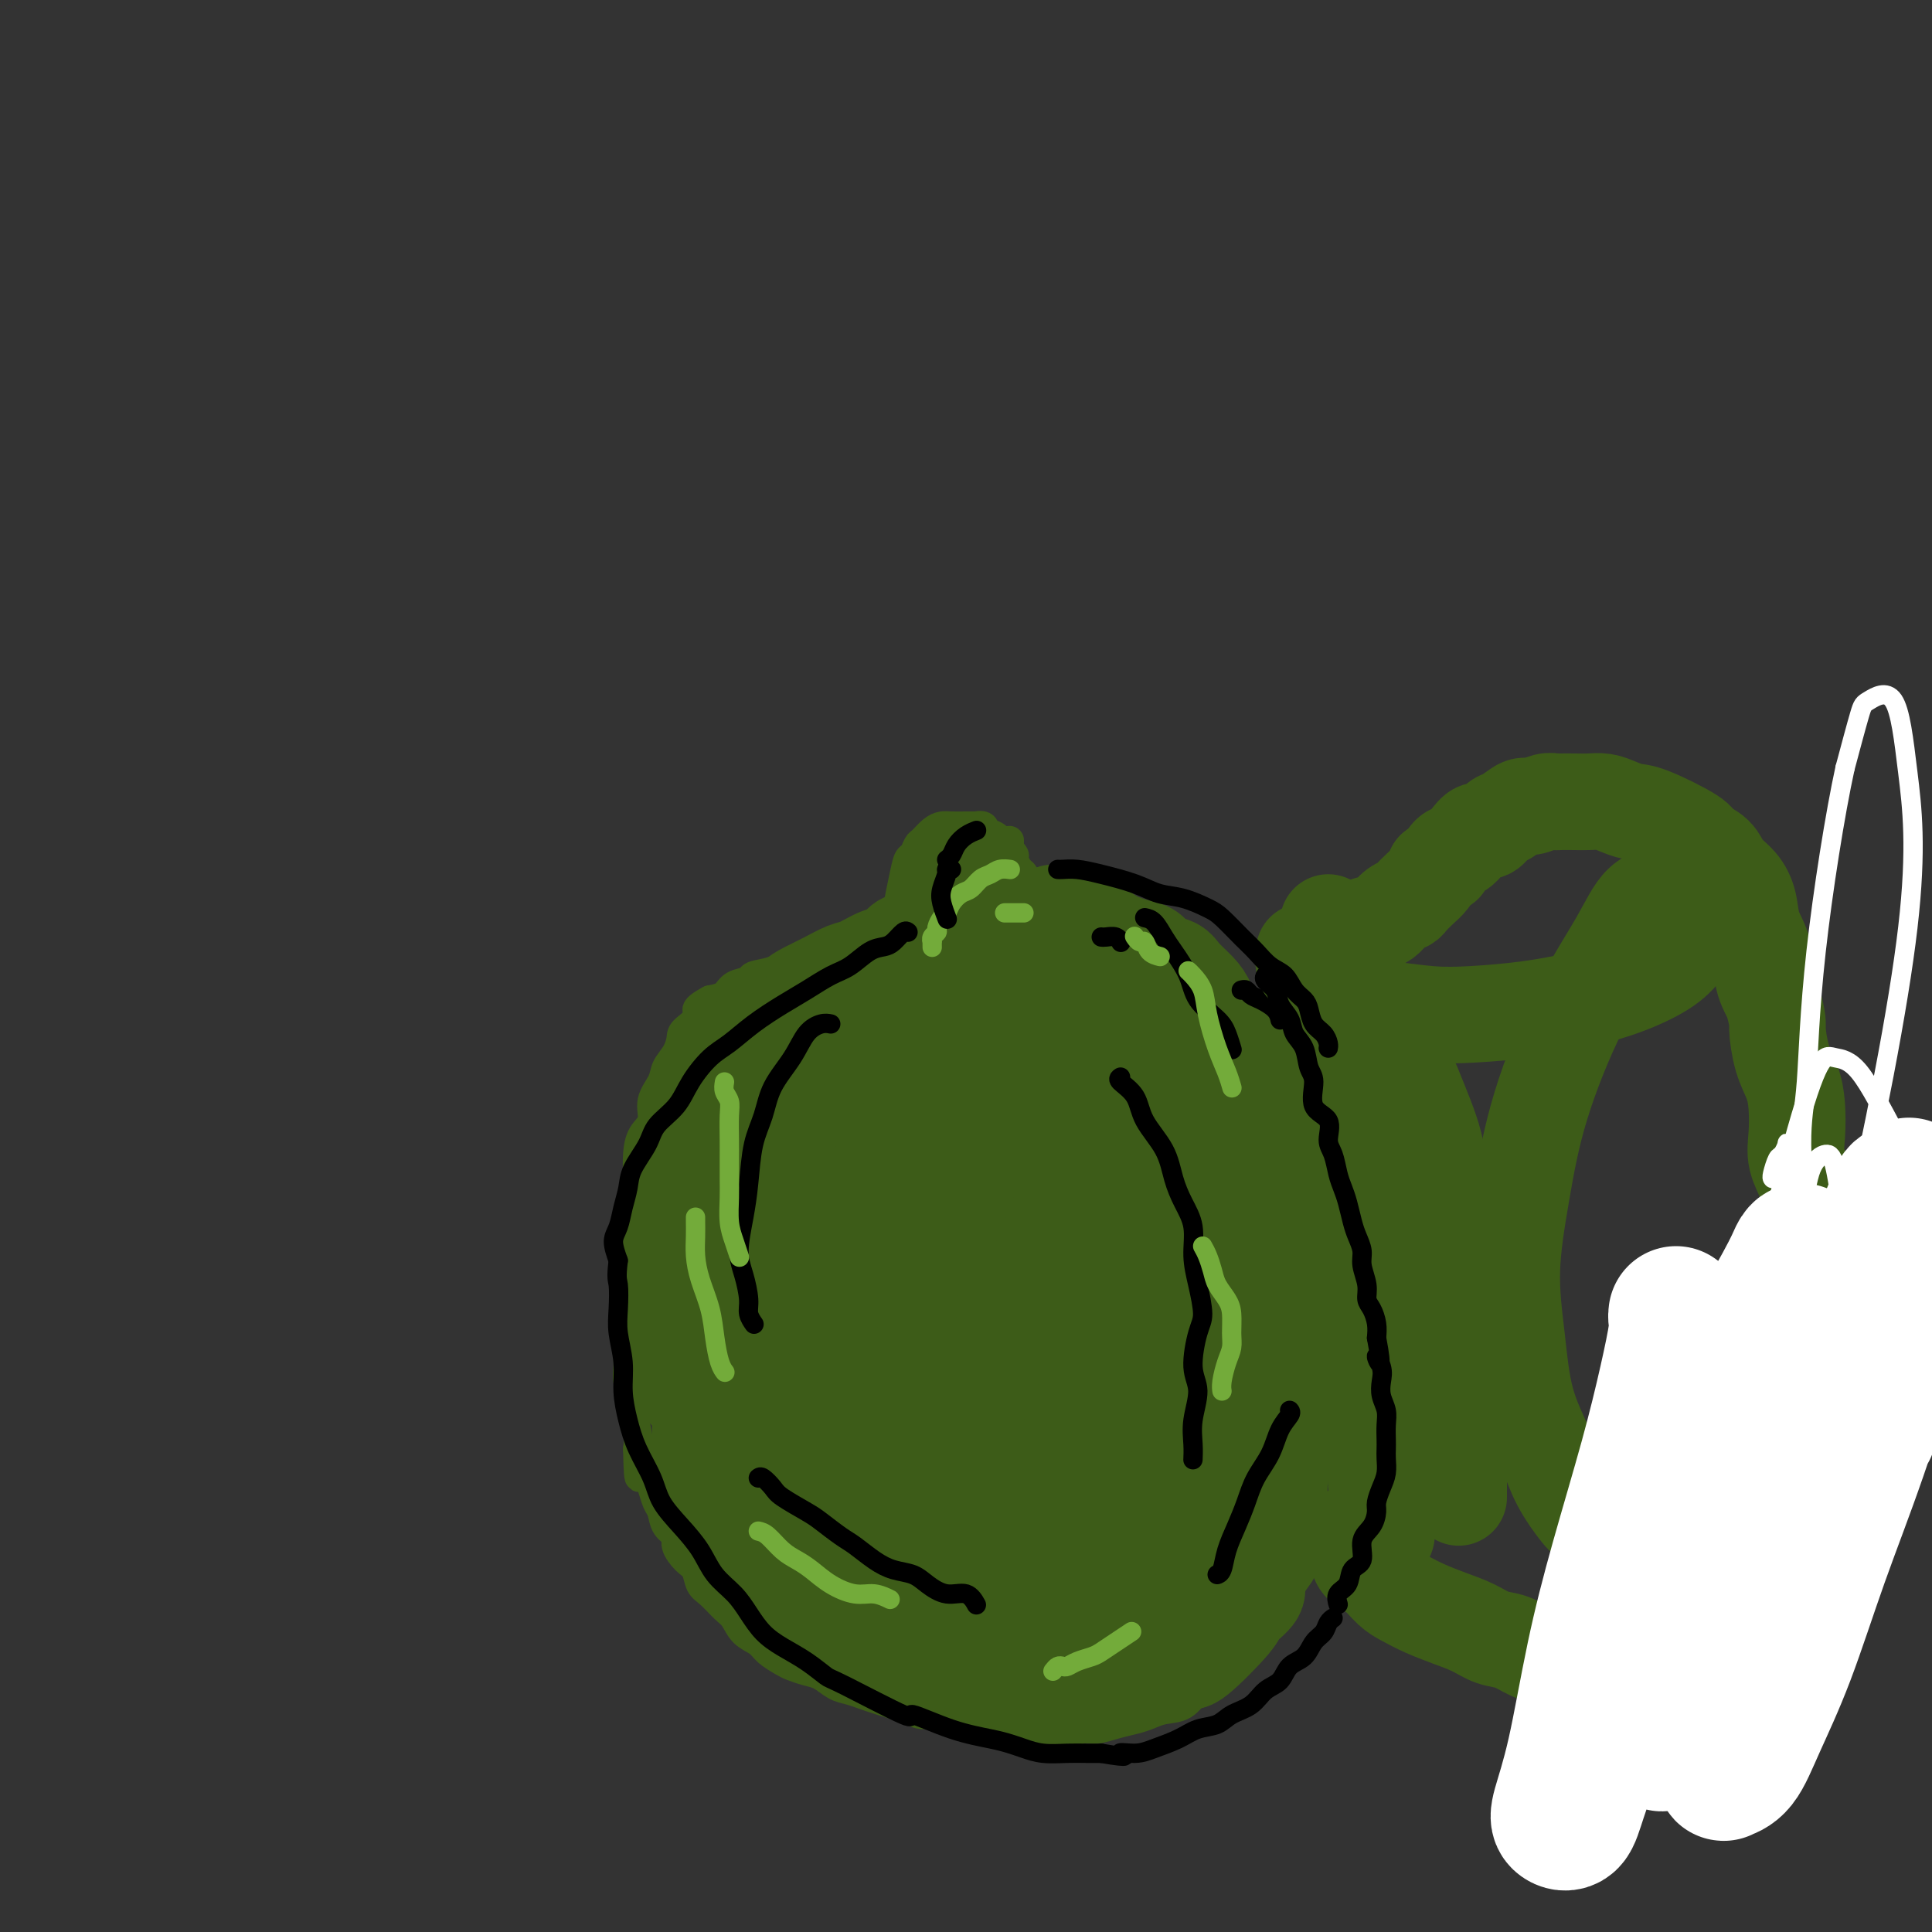 <svg viewBox='0 0 400 400' version='1.1' xmlns='http://www.w3.org/2000/svg' xmlns:xlink='http://www.w3.org/1999/xlink'><rect x="0" y="0" width="400" height="400" fill="#333333" stroke="none"/><g fill='none' stroke='#3D5C18' stroke-width='6' stroke-linecap='round' stroke-linejoin='round'><path d='M186,192c-0.006,-1.153 -0.013,-2.306 0,-3c0.013,-0.694 0.045,-0.930 0,-1c-0.045,-0.070 -0.167,0.027 0,-1c0.167,-1.027 0.621,-3.177 1,-5c0.379,-1.823 0.682,-3.318 1,-4c0.318,-0.682 0.652,-0.551 1,-1c0.348,-0.449 0.711,-1.479 1,-2c0.289,-0.521 0.504,-0.532 1,-1c0.496,-0.468 1.274,-1.393 2,-2c0.726,-0.607 1.401,-0.895 2,-1c0.599,-0.105 1.123,-0.028 2,0c0.877,0.028 2.108,0.008 3,0c0.892,-0.008 1.446,-0.004 2,0'/><path d='M202,171c2.217,-0.424 1.761,0.517 2,1c0.239,0.483 1.174,0.510 2,1c0.826,0.490 1.545,1.445 2,2c0.455,0.555 0.648,0.712 1,1c0.352,0.288 0.865,0.708 1,1c0.135,0.292 -0.107,0.457 0,1c0.107,0.543 0.565,1.465 1,2c0.435,0.535 0.848,0.682 1,1c0.152,0.318 0.043,0.805 0,1c-0.043,0.195 -0.022,0.097 0,0'/><path d='M209,174c-0.009,0.325 -0.017,0.651 0,1c0.017,0.349 0.060,0.722 0,1c-0.060,0.278 -0.223,0.459 0,1c0.223,0.541 0.830,1.440 1,3c0.170,1.560 -0.098,3.781 0,5c0.098,1.219 0.562,1.437 1,2c0.438,0.563 0.849,1.470 1,2c0.151,0.530 0.041,0.681 0,1c-0.041,0.319 -0.012,0.805 0,1c0.012,0.195 0.006,0.097 0,0'/><path d='M192,193c-0.028,-0.000 -0.056,-0.000 0,0c0.056,0.000 0.196,0.000 0,0c-0.196,-0.000 -0.728,-0.001 -1,0c-0.272,0.001 -0.285,0.003 -1,0c-0.715,-0.003 -2.134,-0.011 -3,0c-0.866,0.011 -1.179,0.041 -2,0c-0.821,-0.041 -2.148,-0.151 -3,0c-0.852,0.151 -1.227,0.565 -2,1c-0.773,0.435 -1.942,0.893 -3,1c-1.058,0.107 -2.004,-0.136 -3,0c-0.996,0.136 -2.043,0.652 -3,1c-0.957,0.348 -1.823,0.527 -3,1c-1.177,0.473 -2.665,1.239 -4,2c-1.335,0.761 -2.517,1.517 -4,2c-1.483,0.483 -3.268,0.693 -4,1c-0.732,0.307 -0.413,0.711 -1,1c-0.587,0.289 -2.081,0.462 -3,1c-0.919,0.538 -1.263,1.439 -2,2c-0.737,0.561 -1.869,0.780 -3,1'/><path d='M147,207c-4.462,2.376 -2.117,2.316 -2,3c0.117,0.684 -1.995,2.111 -3,3c-1.005,0.889 -0.904,1.241 -1,2c-0.096,0.759 -0.388,1.925 -1,3c-0.612,1.075 -1.544,2.058 -2,3c-0.456,0.942 -0.438,1.844 -1,3c-0.562,1.156 -1.706,2.568 -2,4c-0.294,1.432 0.262,2.885 0,4c-0.262,1.115 -1.340,1.891 -2,3c-0.660,1.109 -0.900,2.551 -1,4c-0.100,1.449 -0.061,2.904 0,4c0.061,1.096 0.142,1.833 0,3c-0.142,1.167 -0.507,2.762 -1,4c-0.493,1.238 -1.113,2.117 -1,3c0.113,0.883 0.958,1.768 1,3c0.042,1.232 -0.721,2.809 -1,4c-0.279,1.191 -0.075,1.996 0,3c0.075,1.004 0.020,2.208 0,3c-0.020,0.792 -0.005,1.174 0,2c0.005,0.826 0.001,2.098 0,3c-0.001,0.902 -0.000,1.434 0,2c0.000,0.566 -0.001,1.166 0,2c0.001,0.834 0.004,1.904 0,3c-0.004,1.096 -0.016,2.220 0,3c0.016,0.780 0.061,1.216 0,2c-0.061,0.784 -0.226,1.914 0,3c0.226,1.086 0.844,2.126 1,3c0.156,0.874 -0.150,1.581 0,3c0.150,1.419 0.757,3.548 1,5c0.243,1.452 0.121,2.226 0,3'/><path d='M132,300c0.179,10.032 0.626,4.612 1,3c0.374,-1.612 0.676,0.583 1,2c0.324,1.417 0.669,2.057 1,3c0.331,0.943 0.647,2.191 1,3c0.353,0.809 0.741,1.179 1,2c0.259,0.821 0.388,2.091 1,3c0.612,0.909 1.708,1.455 2,2c0.292,0.545 -0.218,1.089 0,2c0.218,0.911 1.164,2.187 2,3c0.836,0.813 1.561,1.161 2,2c0.439,0.839 0.592,2.168 1,3c0.408,0.832 1.072,1.168 2,2c0.928,0.832 2.120,2.162 3,3c0.880,0.838 1.447,1.184 2,2c0.553,0.816 1.092,2.102 2,3c0.908,0.898 2.186,1.407 3,2c0.814,0.593 1.166,1.271 2,2c0.834,0.729 2.152,1.508 3,2c0.848,0.492 1.227,0.695 2,1c0.773,0.305 1.940,0.712 3,1c1.060,0.288 2.013,0.457 3,1c0.987,0.543 2.008,1.458 3,2c0.992,0.542 1.954,0.709 3,1c1.046,0.291 2.175,0.704 3,1c0.825,0.296 1.347,0.475 3,1c1.653,0.525 4.437,1.398 6,2c1.563,0.602 1.903,0.935 3,1c1.097,0.065 2.949,-0.136 4,0c1.051,0.136 1.300,0.610 2,1c0.700,0.390 1.850,0.695 3,1'/><path d='M200,357c4.713,1.465 2.995,1.129 3,1c0.005,-0.129 1.733,-0.049 3,0c1.267,0.049 2.071,0.067 3,0c0.929,-0.067 1.981,-0.218 3,0c1.019,0.218 2.004,0.805 3,1c0.996,0.195 2.002,-0.003 3,0c0.998,0.003 1.989,0.208 3,0c1.011,-0.208 2.042,-0.829 3,-1c0.958,-0.171 1.844,0.108 3,0c1.156,-0.108 2.581,-0.605 4,-1c1.419,-0.395 2.830,-0.690 4,-1c1.170,-0.310 2.098,-0.634 3,-1c0.902,-0.366 1.777,-0.773 3,-1c1.223,-0.227 2.792,-0.272 4,-1c1.208,-0.728 2.053,-2.138 3,-3c0.947,-0.862 1.994,-1.175 3,-2c1.006,-0.825 1.970,-2.163 3,-3c1.030,-0.837 2.125,-1.172 4,-3c1.875,-1.828 4.531,-5.149 6,-7c1.469,-1.851 1.751,-2.232 2,-3c0.249,-0.768 0.467,-1.922 1,-3c0.533,-1.078 1.383,-2.079 2,-3c0.617,-0.921 1.001,-1.760 1,-3c-0.001,-1.240 -0.389,-2.880 0,-4c0.389,-1.120 1.554,-1.719 2,-3c0.446,-1.281 0.172,-3.244 0,-5c-0.172,-1.756 -0.242,-3.306 0,-5c0.242,-1.694 0.796,-3.533 1,-5c0.204,-1.467 0.058,-2.562 0,-4c-0.058,-1.438 -0.029,-3.219 0,-5'/><path d='M273,292c0.524,-6.036 0.334,-5.624 0,-6c-0.334,-0.376 -0.811,-1.538 -1,-3c-0.189,-1.462 -0.088,-3.223 0,-5c0.088,-1.777 0.164,-3.569 0,-5c-0.164,-1.431 -0.569,-2.500 -1,-4c-0.431,-1.500 -0.889,-3.429 -1,-5c-0.111,-1.571 0.125,-2.783 0,-4c-0.125,-1.217 -0.611,-2.439 -1,-4c-0.389,-1.561 -0.682,-3.460 -1,-5c-0.318,-1.540 -0.663,-2.719 -1,-4c-0.337,-1.281 -0.668,-2.664 -1,-4c-0.332,-1.336 -0.666,-2.625 -1,-4c-0.334,-1.375 -0.670,-2.836 -1,-4c-0.330,-1.164 -0.655,-2.030 -1,-3c-0.345,-0.970 -0.710,-2.044 -1,-3c-0.290,-0.956 -0.505,-1.793 -1,-3c-0.495,-1.207 -1.270,-2.783 -2,-4c-0.730,-1.217 -1.417,-2.075 -2,-3c-0.583,-0.925 -1.064,-1.917 -2,-3c-0.936,-1.083 -2.327,-2.256 -3,-3c-0.673,-0.744 -0.629,-1.058 -2,-3c-1.371,-1.942 -4.156,-5.513 -5,-7c-0.844,-1.487 0.255,-0.890 0,-1c-0.255,-0.110 -1.862,-0.926 -3,-2c-1.138,-1.074 -1.806,-2.404 -2,-3c-0.194,-0.596 0.088,-0.456 -1,-1c-1.088,-0.544 -3.544,-1.772 -6,-3'/><path d='M233,193c-1.484,-0.846 -1.693,-0.963 -2,-1c-0.307,-0.037 -0.713,0.004 -1,0c-0.287,-0.004 -0.457,-0.054 -1,0c-0.543,0.054 -1.459,0.212 -2,0c-0.541,-0.212 -0.705,-0.792 -1,-1c-0.295,-0.208 -0.720,-0.042 -1,0c-0.280,0.042 -0.415,-0.040 -1,0c-0.585,0.040 -1.619,0.203 -2,0c-0.381,-0.203 -0.109,-0.772 0,-1c0.109,-0.228 0.054,-0.114 0,0'/><path d='M220,189c-0.211,-0.001 -0.422,-0.001 0,0c0.422,0.001 1.478,0.004 2,0c0.522,-0.004 0.512,-0.015 1,0c0.488,0.015 1.476,0.057 2,0c0.524,-0.057 0.585,-0.211 1,0c0.415,0.211 1.183,0.789 2,1c0.817,0.211 1.681,0.057 2,0c0.319,-0.057 0.091,-0.016 0,0c-0.091,0.016 -0.046,0.008 0,0'/><path d='M223,190c0.000,0.000 0.000,0.000 0,0c0.000,0.000 0.000,0.000 0,0'/><path d='M182,207c-0.327,0.005 -0.654,0.009 -1,0c-0.346,-0.009 -0.713,-0.033 -1,0c-0.287,0.033 -0.496,0.121 -1,0c-0.504,-0.121 -1.303,-0.451 -2,0c-0.697,0.451 -1.293,1.682 -2,2c-0.707,0.318 -1.526,-0.277 -2,0c-0.474,0.277 -0.602,1.425 -1,2c-0.398,0.575 -1.065,0.576 -2,1c-0.935,0.424 -2.137,1.271 -3,2c-0.863,0.729 -1.386,1.339 -2,2c-0.614,0.661 -1.320,1.373 -2,2c-0.680,0.627 -1.333,1.169 -2,2c-0.667,0.831 -1.348,1.951 -2,3c-0.652,1.049 -1.274,2.026 -2,3c-0.726,0.974 -1.555,1.944 -2,3c-0.445,1.056 -0.504,2.197 -1,3c-0.496,0.803 -1.428,1.268 -2,2c-0.572,0.732 -0.782,1.732 -1,3c-0.218,1.268 -0.443,2.803 -1,4c-0.557,1.197 -1.445,2.056 -2,3c-0.555,0.944 -0.778,1.972 -1,3'/><path d='M147,247c-2.636,4.935 -2.227,3.774 -2,4c0.227,0.226 0.272,1.841 0,3c-0.272,1.159 -0.861,1.862 -1,3c-0.139,1.138 0.173,2.713 0,4c-0.173,1.287 -0.831,2.288 -1,3c-0.169,0.712 0.151,1.135 0,2c-0.151,0.865 -0.772,2.172 -1,3c-0.228,0.828 -0.061,1.176 0,2c0.061,0.824 0.017,2.123 0,3c-0.017,0.877 -0.005,1.333 0,2c0.005,0.667 0.005,1.544 0,2c-0.005,0.456 -0.016,0.492 0,1c0.016,0.508 0.057,1.487 0,2c-0.057,0.513 -0.213,0.560 0,1c0.213,0.440 0.793,1.273 1,2c0.207,0.727 0.040,1.350 0,2c-0.040,0.650 0.046,1.329 0,2c-0.046,0.671 -0.223,1.335 0,2c0.223,0.665 0.844,1.333 1,2c0.156,0.667 -0.155,1.334 0,2c0.155,0.666 0.777,1.330 1,2c0.223,0.670 0.046,1.344 0,2c-0.046,0.656 0.039,1.293 0,2c-0.039,0.707 -0.203,1.485 0,2c0.203,0.515 0.772,0.768 1,1c0.228,0.232 0.114,0.443 0,1c-0.114,0.557 -0.227,1.462 0,2c0.227,0.538 0.793,0.711 1,1c0.207,0.289 0.056,0.693 0,1c-0.056,0.307 -0.016,0.516 0,1c0.016,0.484 0.008,1.242 0,2'/><path d='M147,311c0.710,6.914 -0.016,3.199 0,2c0.016,-1.199 0.773,0.116 1,1c0.227,0.884 -0.075,1.336 0,2c0.075,0.664 0.528,1.541 1,2c0.472,0.459 0.964,0.502 1,1c0.036,0.498 -0.382,1.453 0,2c0.382,0.547 1.564,0.686 2,1c0.436,0.314 0.124,0.804 0,1c-0.124,0.196 -0.062,0.098 0,0'/><path d='M152,313c0.025,-0.065 0.049,-0.130 0,0c-0.049,0.130 -0.172,0.454 0,1c0.172,0.546 0.637,1.315 1,2c0.363,0.685 0.622,1.285 1,2c0.378,0.715 0.873,1.543 1,2c0.127,0.457 -0.116,0.541 0,1c0.116,0.459 0.591,1.293 1,2c0.409,0.707 0.753,1.289 1,2c0.247,0.711 0.395,1.553 1,2c0.605,0.447 1.665,0.498 2,1c0.335,0.502 -0.054,1.454 0,2c0.054,0.546 0.553,0.685 1,1c0.447,0.315 0.842,0.804 1,1c0.158,0.196 0.079,0.098 0,0'/><path d='M177,214c0.023,-0.455 0.046,-0.909 0,-1c-0.046,-0.091 -0.163,0.182 0,0c0.163,-0.182 0.604,-0.820 1,-1c0.396,-0.180 0.748,0.099 1,0c0.252,-0.099 0.405,-0.577 1,-1c0.595,-0.423 1.631,-0.793 2,-1c0.369,-0.207 0.071,-0.252 1,-1c0.929,-0.748 3.086,-2.201 4,-3c0.914,-0.799 0.585,-0.946 1,-1c0.415,-0.054 1.573,-0.014 2,0c0.427,0.014 0.122,0.004 0,0c-0.122,-0.004 -0.061,-0.002 0,0'/><path d='M190,212c0.155,-0.196 0.311,-0.392 0,0c-0.311,0.392 -1.088,1.372 -2,3c-0.912,1.628 -1.959,3.905 -3,6c-1.041,2.095 -2.074,4.007 -3,6c-0.926,1.993 -1.743,4.066 -3,6c-1.257,1.934 -2.953,3.730 -4,6c-1.047,2.270 -1.445,5.016 -2,7c-0.555,1.984 -1.266,3.207 -2,5c-0.734,1.793 -1.489,4.155 -2,6c-0.511,1.845 -0.778,3.174 -1,5c-0.222,1.826 -0.399,4.150 -1,6c-0.601,1.850 -1.625,3.226 -2,5c-0.375,1.774 -0.101,3.947 0,6c0.101,2.053 0.029,3.986 0,6c-0.029,2.014 -0.016,4.109 0,6c0.016,1.891 0.035,3.580 0,5c-0.035,1.420 -0.122,2.573 0,4c0.122,1.427 0.455,3.129 1,5c0.545,1.871 1.304,3.910 2,6c0.696,2.090 1.330,4.231 2,6c0.670,1.769 1.376,3.166 2,5c0.624,1.834 1.164,4.105 2,6c0.836,1.895 1.966,3.415 3,5c1.034,1.585 1.971,3.234 3,5c1.029,1.766 2.151,3.647 3,5c0.849,1.353 1.424,2.176 2,3'/><path d='M185,346c3.400,6.822 2.400,3.378 2,2c-0.400,-1.378 -0.200,-0.689 0,0'/><path d='M202,195c-0.618,-0.171 -1.236,-0.342 -2,1c-0.764,1.342 -1.675,4.196 -3,8c-1.325,3.804 -3.063,8.559 -5,13c-1.937,4.441 -4.074,8.567 -7,15c-2.926,6.433 -6.640,15.172 -10,23c-3.360,7.828 -6.364,14.744 -8,19c-1.636,4.256 -1.904,5.854 -2,8c-0.096,2.146 -0.020,4.842 0,7c0.020,2.158 -0.016,3.779 0,5c0.016,1.221 0.084,2.044 0,3c-0.084,0.956 -0.320,2.046 0,4c0.320,1.954 1.195,4.773 2,7c0.805,2.227 1.540,3.861 3,6c1.460,2.139 3.645,4.782 5,7c1.355,2.218 1.880,4.009 3,6c1.120,1.991 2.836,4.180 4,6c1.164,1.820 1.776,3.271 3,5c1.224,1.729 3.060,3.735 4,5c0.940,1.265 0.983,1.790 1,2c0.017,0.210 0.009,0.105 0,0'/><path d='M185,195c0.655,-1.628 1.309,-3.255 -1,2c-2.309,5.255 -7.582,17.393 -11,26c-3.418,8.607 -4.982,13.684 -7,19c-2.018,5.316 -4.491,10.870 -6,16c-1.509,5.130 -2.055,9.835 -3,14c-0.945,4.165 -2.288,7.791 -3,11c-0.712,3.209 -0.794,6.000 -1,9c-0.206,3.000 -0.536,6.209 -1,9c-0.464,2.791 -1.060,5.164 -1,7c0.060,1.836 0.777,3.134 1,4c0.223,0.866 -0.048,1.301 0,2c0.048,0.699 0.413,1.664 1,3c0.587,1.336 1.394,3.045 2,5c0.606,1.955 1.010,4.156 2,6c0.990,1.844 2.564,3.329 4,5c1.436,1.671 2.733,3.527 4,5c1.267,1.473 2.505,2.564 3,3c0.495,0.436 0.248,0.218 0,0'/></g>
<g fill='none' stroke='#3D5C18' stroke-width='20' stroke-linecap='round' stroke-linejoin='round'><path d='M200,212c-0.519,-0.122 -1.037,-0.244 -2,1c-0.963,1.244 -2.370,3.855 -4,7c-1.630,3.145 -3.483,6.823 -5,10c-1.517,3.177 -2.699,5.852 -4,9c-1.301,3.148 -2.722,6.770 -4,10c-1.278,3.230 -2.412,6.070 -3,9c-0.588,2.930 -0.630,5.950 -1,9c-0.370,3.050 -1.067,6.131 -1,9c0.067,2.869 0.900,5.528 1,8c0.100,2.472 -0.532,4.758 0,7c0.532,2.242 2.230,4.440 3,7c0.770,2.560 0.614,5.481 1,8c0.386,2.519 1.315,4.636 2,7c0.685,2.364 1.128,4.975 2,7c0.872,2.025 2.175,3.463 3,5c0.825,1.537 1.173,3.171 2,5c0.827,1.829 2.134,3.852 3,5c0.866,1.148 1.292,1.422 2,2c0.708,0.578 1.697,1.461 2,2c0.303,0.539 -0.080,0.734 0,1c0.080,0.266 0.622,0.604 1,1c0.378,0.396 0.593,0.849 1,1c0.407,0.151 1.006,-0.001 1,0c-0.006,0.001 -0.617,0.154 -1,0c-0.383,-0.154 -0.538,-0.615 -1,-1c-0.462,-0.385 -1.231,-0.692 -2,-1'/><path d='M196,340c-0.705,-0.681 -0.969,-1.384 -2,-2c-1.031,-0.616 -2.830,-1.146 -4,-2c-1.170,-0.854 -1.710,-2.032 -3,-3c-1.290,-0.968 -3.329,-1.726 -5,-3c-1.671,-1.274 -2.975,-3.063 -4,-5c-1.025,-1.937 -1.771,-4.021 -3,-6c-1.229,-1.979 -2.941,-3.855 -4,-6c-1.059,-2.145 -1.465,-4.561 -2,-7c-0.535,-2.439 -1.199,-4.901 -2,-7c-0.801,-2.099 -1.739,-3.834 -2,-6c-0.261,-2.166 0.153,-4.762 0,-7c-0.153,-2.238 -0.874,-4.118 -1,-7c-0.126,-2.882 0.344,-6.764 1,-10c0.656,-3.236 1.499,-5.824 2,-9c0.501,-3.176 0.660,-6.938 1,-10c0.340,-3.062 0.862,-5.422 2,-8c1.138,-2.578 2.894,-5.372 4,-8c1.106,-2.628 1.564,-5.089 2,-7c0.436,-1.911 0.852,-3.270 2,-5c1.148,-1.730 3.029,-3.829 4,-5c0.971,-1.171 1.034,-1.413 2,-3c0.966,-1.587 2.836,-4.520 4,-6c1.164,-1.480 1.621,-1.506 2,-2c0.379,-0.494 0.680,-1.457 1,-2c0.320,-0.543 0.657,-0.668 1,-1c0.343,-0.332 0.690,-0.873 1,-1c0.310,-0.127 0.584,0.158 1,0c0.416,-0.158 0.976,-0.759 1,-1c0.024,-0.241 -0.488,-0.120 -1,0'/><path d='M194,201c2.232,-3.309 -0.189,-1.083 -1,0c-0.811,1.083 -0.011,1.022 0,1c0.011,-0.022 -0.766,-0.006 -1,0c-0.234,0.006 0.075,0.001 0,0c-0.075,-0.001 -0.535,0.002 -1,0c-0.465,-0.002 -0.935,-0.010 -1,0c-0.065,0.010 0.274,0.039 0,0c-0.274,-0.039 -1.161,-0.147 -2,0c-0.839,0.147 -1.628,0.549 -2,1c-0.372,0.451 -0.326,0.951 -1,1c-0.674,0.049 -2.067,-0.353 -3,0c-0.933,0.353 -1.405,1.462 -2,2c-0.595,0.538 -1.311,0.506 -2,1c-0.689,0.494 -1.351,1.514 -2,2c-0.649,0.486 -1.286,0.439 -2,1c-0.714,0.561 -1.504,1.732 -2,2c-0.496,0.268 -0.699,-0.366 -2,2c-1.301,2.366 -3.700,7.733 -5,10c-1.300,2.267 -1.500,1.435 -2,2c-0.500,0.565 -1.300,2.526 -2,4c-0.700,1.474 -1.300,2.459 -2,4c-0.700,1.541 -1.501,3.636 -2,5c-0.499,1.364 -0.697,1.996 -1,3c-0.303,1.004 -0.711,2.380 -1,4c-0.289,1.620 -0.459,3.486 -1,5c-0.541,1.514 -1.453,2.677 -2,4c-0.547,1.323 -0.728,2.807 -1,4c-0.272,1.193 -0.636,2.097 -1,3'/><path d='M150,262c-3.277,8.139 -1.469,4.488 -1,4c0.469,-0.488 -0.400,2.189 -1,4c-0.600,1.811 -0.931,2.758 -1,4c-0.069,1.242 0.125,2.780 0,4c-0.125,1.220 -0.569,2.122 -1,3c-0.431,0.878 -0.847,1.734 -1,3c-0.153,1.266 -0.041,2.944 0,4c0.041,1.056 0.011,1.489 0,2c-0.011,0.511 -0.003,1.099 0,2c0.003,0.901 0.001,2.114 0,3c-0.001,0.886 -0.001,1.445 0,2c0.001,0.555 0.003,1.106 0,2c-0.003,0.894 -0.011,2.132 0,3c0.011,0.868 0.042,1.367 0,2c-0.042,0.633 -0.155,1.400 0,2c0.155,0.600 0.580,1.031 1,2c0.420,0.969 0.835,2.474 1,3c0.165,0.526 0.082,0.074 1,2c0.918,1.926 2.839,6.232 4,8c1.161,1.768 1.564,1.000 2,1c0.436,0.000 0.905,0.770 1,1c0.095,0.230 -0.186,-0.079 0,0c0.186,0.079 0.837,0.547 1,1c0.163,0.453 -0.164,0.891 0,1c0.164,0.109 0.817,-0.112 1,0c0.183,0.112 -0.106,0.556 0,1c0.106,0.444 0.605,0.889 1,1c0.395,0.111 0.684,-0.111 1,0c0.316,0.111 0.658,0.556 1,1'/><path d='M160,328c1.191,1.040 0.168,0.142 0,0c-0.168,-0.142 0.518,0.474 1,1c0.482,0.526 0.758,0.963 1,1c0.242,0.037 0.449,-0.327 1,0c0.551,0.327 1.447,1.344 2,2c0.553,0.656 0.762,0.949 1,1c0.238,0.051 0.505,-0.141 1,0c0.495,0.141 1.217,0.616 2,1c0.783,0.384 1.627,0.676 2,1c0.373,0.324 0.274,0.678 1,1c0.726,0.322 2.278,0.612 3,1c0.722,0.388 0.613,0.874 1,1c0.387,0.126 1.269,-0.108 2,0c0.731,0.108 1.310,0.559 2,1c0.690,0.441 1.493,0.874 2,1c0.507,0.126 0.720,-0.055 1,0c0.280,0.055 0.626,0.344 2,1c1.374,0.656 3.775,1.677 5,2c1.225,0.323 1.273,-0.054 2,0c0.727,0.054 2.134,0.539 3,1c0.866,0.461 1.191,0.898 2,1c0.809,0.102 2.104,-0.130 3,0c0.896,0.130 1.395,0.624 2,1c0.605,0.376 1.317,0.636 2,1c0.683,0.364 1.338,0.833 2,1c0.662,0.167 1.332,0.031 2,0c0.668,-0.031 1.334,0.043 2,0c0.666,-0.043 1.333,-0.204 2,0c0.667,0.204 1.333,0.773 2,1c0.667,0.227 1.333,0.114 2,0'/><path d='M216,349c5.618,1.375 2.663,0.313 2,0c-0.663,-0.313 0.967,0.124 2,0c1.033,-0.124 1.469,-0.810 2,-1c0.531,-0.190 1.157,0.115 2,0c0.843,-0.115 1.902,-0.650 3,-1c1.098,-0.350 2.234,-0.515 3,-1c0.766,-0.485 1.160,-1.289 2,-2c0.840,-0.711 2.126,-1.330 3,-2c0.874,-0.670 1.337,-1.391 2,-2c0.663,-0.609 1.524,-1.107 2,-2c0.476,-0.893 0.565,-2.182 1,-3c0.435,-0.818 1.216,-1.166 2,-2c0.784,-0.834 1.572,-2.156 2,-3c0.428,-0.844 0.497,-1.210 1,-2c0.503,-0.790 1.441,-2.003 2,-3c0.559,-0.997 0.741,-1.779 1,-3c0.259,-1.221 0.596,-2.882 1,-4c0.404,-1.118 0.876,-1.692 1,-3c0.124,-1.308 -0.100,-3.350 0,-4c0.100,-0.650 0.524,0.092 1,-3c0.476,-3.092 1.004,-10.016 1,-13c-0.004,-2.984 -0.540,-2.026 -1,-3c-0.460,-0.974 -0.844,-3.879 -1,-6c-0.156,-2.121 -0.084,-3.457 0,-5c0.084,-1.543 0.181,-3.294 0,-5c-0.181,-1.706 -0.640,-3.369 -1,-5c-0.360,-1.631 -0.622,-3.231 -1,-5c-0.378,-1.769 -0.871,-3.707 -1,-5c-0.129,-1.293 0.106,-1.941 0,-3c-0.106,-1.059 -0.553,-2.530 -1,-4'/><path d='M246,254c-1.293,-7.248 -1.527,-4.867 -2,-5c-0.473,-0.133 -1.187,-2.778 -2,-5c-0.813,-2.222 -1.724,-4.020 -3,-6c-1.276,-1.980 -2.915,-4.143 -4,-6c-1.085,-1.857 -1.616,-3.406 -3,-5c-1.384,-1.594 -3.620,-3.231 -5,-5c-1.380,-1.769 -1.902,-3.671 -3,-5c-1.098,-1.329 -2.771,-2.085 -4,-3c-1.229,-0.915 -2.013,-1.990 -3,-3c-0.987,-1.010 -2.177,-1.957 -3,-3c-0.823,-1.043 -1.279,-2.182 -2,-3c-0.721,-0.818 -1.706,-1.315 -2,-2c-0.294,-0.685 0.102,-1.558 0,-2c-0.102,-0.442 -0.702,-0.455 -1,-1c-0.298,-0.545 -0.295,-1.624 0,-2c0.295,-0.376 0.883,-0.049 1,0c0.117,0.049 -0.235,-0.181 0,0c0.235,0.181 1.057,0.771 2,1c0.943,0.229 2.008,0.095 3,1c0.992,0.905 1.911,2.848 3,4c1.089,1.152 2.349,1.512 5,3c2.651,1.488 6.695,4.105 9,6c2.305,1.895 2.873,3.069 4,4c1.127,0.931 2.815,1.620 4,3c1.185,1.380 1.867,3.450 3,5c1.133,1.550 2.716,2.580 4,4c1.284,1.420 2.269,3.228 3,5c0.731,1.772 1.209,3.506 2,5c0.791,1.494 1.896,2.747 3,4'/><path d='M255,243c2.603,4.511 1.611,4.287 2,5c0.389,0.713 2.160,2.361 3,4c0.840,1.639 0.751,3.269 1,5c0.249,1.731 0.836,3.562 1,5c0.164,1.438 -0.096,2.484 0,4c0.096,1.516 0.547,3.503 1,5c0.453,1.497 0.907,2.503 1,4c0.093,1.497 -0.174,3.485 0,5c0.174,1.515 0.788,2.557 1,4c0.212,1.443 0.023,3.287 0,5c-0.023,1.713 0.121,3.295 0,5c-0.121,1.705 -0.506,3.533 -1,5c-0.494,1.467 -1.098,2.574 -1,4c0.098,1.426 0.899,3.171 1,5c0.101,1.829 -0.499,3.743 -1,5c-0.501,1.257 -0.902,1.858 -1,3c-0.098,1.142 0.106,2.824 0,4c-0.106,1.176 -0.523,1.847 -1,3c-0.477,1.153 -1.014,2.790 -1,4c0.014,1.210 0.578,1.993 0,3c-0.578,1.007 -2.299,2.237 -3,3c-0.701,0.763 -0.381,1.058 -2,3c-1.619,1.942 -5.177,5.529 -7,7c-1.823,1.471 -1.912,0.825 -3,1c-1.088,0.175 -3.175,1.172 -5,2c-1.825,0.828 -3.390,1.487 -5,2c-1.610,0.513 -3.267,0.880 -5,1c-1.733,0.120 -3.544,-0.006 -5,0c-1.456,0.006 -2.559,0.145 -5,-1c-2.441,-1.145 -6.221,-3.572 -10,-6'/><path d='M210,342c-2.647,-1.504 -4.264,-2.264 -7,-11c-2.736,-8.736 -6.590,-25.450 -8,-38c-1.410,-12.550 -0.377,-20.938 0,-26c0.377,-5.062 0.098,-6.798 0,-9c-0.098,-2.202 -0.015,-4.871 0,-7c0.015,-2.129 -0.038,-3.720 0,-5c0.038,-1.280 0.169,-2.251 0,-3c-0.169,-0.749 -0.636,-1.275 -1,-2c-0.364,-0.725 -0.624,-1.647 -1,-2c-0.376,-0.353 -0.867,-0.136 -1,0c-0.133,0.136 0.092,0.190 0,0c-0.092,-0.190 -0.501,-0.626 -1,0c-0.499,0.626 -1.089,2.313 -1,2c0.089,-0.313 0.855,-2.628 -2,2c-2.855,4.628 -9.332,16.197 -12,21c-2.668,4.803 -1.526,2.839 -2,4c-0.474,1.161 -2.564,5.447 -4,9c-1.436,3.553 -2.217,6.373 -3,9c-0.783,2.627 -1.569,5.060 -2,7c-0.431,1.940 -0.506,3.388 0,6c0.506,2.612 1.594,6.387 2,8c0.406,1.613 0.132,1.065 0,1c-0.132,-0.065 -0.121,0.353 0,1c0.121,0.647 0.352,1.524 1,2c0.648,0.476 1.713,0.551 2,1c0.287,0.449 -0.204,1.271 0,2c0.204,0.729 1.102,1.364 2,2'/><path d='M172,316c1.034,3.514 0.119,0.797 0,0c-0.119,-0.797 0.557,0.324 1,1c0.443,0.676 0.653,0.905 1,1c0.347,0.095 0.831,0.054 1,0c0.169,-0.054 0.024,-0.122 0,0c-0.024,0.122 0.074,0.434 0,0c-0.074,-0.434 -0.319,-1.613 0,-3c0.319,-1.387 1.202,-2.983 2,-5c0.798,-2.017 1.512,-4.456 2,-7c0.488,-2.544 0.749,-5.195 1,-8c0.251,-2.805 0.493,-5.764 1,-9c0.507,-3.236 1.279,-6.748 2,-10c0.721,-3.252 1.389,-6.245 2,-9c0.611,-2.755 1.164,-5.271 2,-8c0.836,-2.729 1.956,-5.672 3,-8c1.044,-2.328 2.013,-4.040 3,-6c0.987,-1.960 1.992,-4.167 3,-6c1.008,-1.833 2.019,-3.291 3,-5c0.981,-1.709 1.934,-3.670 3,-5c1.066,-1.330 2.247,-2.028 3,-3c0.753,-0.972 1.077,-2.218 2,-3c0.923,-0.782 2.444,-1.099 3,-1c0.556,0.099 0.146,0.614 0,1c-0.146,0.386 -0.028,0.642 0,2c0.028,1.358 -0.034,3.817 0,7c0.034,3.183 0.164,7.090 0,12c-0.164,4.910 -0.621,10.822 -1,16c-0.379,5.178 -0.680,9.622 -1,14c-0.320,4.378 -0.660,8.689 -1,13'/><path d='M207,287c-0.630,12.087 -0.705,9.806 -1,11c-0.295,1.194 -0.811,5.864 -1,9c-0.189,3.136 -0.052,4.737 0,7c0.052,2.263 0.017,5.187 0,7c-0.017,1.813 -0.017,2.514 0,4c0.017,1.486 0.049,3.757 0,5c-0.049,1.243 -0.181,1.458 0,2c0.181,0.542 0.675,1.410 1,2c0.325,0.590 0.482,0.903 1,1c0.518,0.097 1.398,-0.021 2,0c0.602,0.021 0.925,0.180 1,0c0.075,-0.180 -0.100,-0.698 0,-1c0.100,-0.302 0.475,-0.389 1,-1c0.525,-0.611 1.200,-1.746 2,-3c0.800,-1.254 1.726,-2.628 3,-4c1.274,-1.372 2.897,-2.742 4,-5c1.103,-2.258 1.685,-5.406 3,-9c1.315,-3.594 3.362,-7.636 5,-12c1.638,-4.364 2.867,-9.050 4,-14c1.133,-4.950 2.171,-10.164 3,-14c0.829,-3.836 1.451,-6.294 2,-11c0.549,-4.706 1.026,-11.658 1,-15c-0.026,-3.342 -0.557,-3.073 -1,-4c-0.443,-0.927 -0.800,-3.051 -1,-5c-0.200,-1.949 -0.242,-3.724 -1,-5c-0.758,-1.276 -2.231,-2.052 -3,-3c-0.769,-0.948 -0.835,-2.069 -1,-3c-0.165,-0.931 -0.429,-1.674 -1,-2c-0.571,-0.326 -1.449,-0.236 -2,0c-0.551,0.236 -0.776,0.618 -1,1'/><path d='M227,225c-1.541,-0.220 -1.395,2.730 -2,7c-0.605,4.270 -1.961,9.860 -3,16c-1.039,6.140 -1.760,12.830 -2,19c-0.240,6.170 0.002,11.820 0,17c-0.002,5.180 -0.246,9.891 0,14c0.246,4.109 0.983,7.615 2,11c1.017,3.385 2.314,6.648 3,9c0.686,2.352 0.762,3.793 1,5c0.238,1.207 0.638,2.181 1,3c0.362,0.819 0.687,1.485 1,2c0.313,0.515 0.615,0.879 1,1c0.385,0.121 0.853,-0.002 1,0c0.147,0.002 -0.027,0.129 0,0c0.027,-0.129 0.256,-0.513 0,-1c-0.256,-0.487 -0.996,-1.079 -1,-3c-0.004,-1.921 0.728,-5.173 1,-7c0.272,-1.827 0.084,-2.229 0,-12c-0.084,-9.771 -0.064,-28.911 0,-37c0.064,-8.089 0.172,-5.128 0,-6c-0.172,-0.872 -0.625,-5.577 -1,-9c-0.375,-3.423 -0.672,-5.563 -1,-7c-0.328,-1.437 -0.686,-2.172 -1,-3c-0.314,-0.828 -0.585,-1.748 -1,-2c-0.415,-0.252 -0.974,0.165 -1,0c-0.026,-0.165 0.482,-0.913 0,0c-0.482,0.913 -1.955,3.488 -3,5c-1.045,1.512 -1.661,1.962 -3,5c-1.339,3.038 -3.399,8.664 -5,13c-1.601,4.336 -2.743,7.382 -4,10c-1.257,2.618 -2.628,4.809 -4,7'/><path d='M206,282c-3.256,7.366 -1.895,5.782 -2,6c-0.105,0.218 -1.677,2.239 -3,4c-1.323,1.761 -2.399,3.263 -3,4c-0.601,0.737 -0.729,0.708 -1,1c-0.271,0.292 -0.686,0.904 -1,1c-0.314,0.096 -0.527,-0.324 -1,0c-0.473,0.324 -1.206,1.393 -2,2c-0.794,0.607 -1.648,0.751 -3,1c-1.352,0.249 -3.201,0.603 -5,1c-1.799,0.397 -3.546,0.836 -5,1c-1.454,0.164 -2.614,0.052 -4,0c-1.386,-0.052 -2.999,-0.046 -4,0c-1.001,0.046 -1.391,0.131 -2,0c-0.609,-0.131 -1.437,-0.476 -2,-1c-0.563,-0.524 -0.861,-1.225 -1,-2c-0.139,-0.775 -0.119,-1.623 0,-3c0.119,-1.377 0.336,-3.282 1,-7c0.664,-3.718 1.774,-9.248 3,-14c1.226,-4.752 2.569,-8.727 4,-13c1.431,-4.273 2.951,-8.843 4,-12c1.049,-3.157 1.628,-4.900 3,-9c1.372,-4.100 3.537,-10.557 5,-14c1.463,-3.443 2.223,-3.874 3,-5c0.777,-1.126 1.570,-2.949 2,-4c0.430,-1.051 0.496,-1.331 1,-2c0.504,-0.669 1.444,-1.726 2,-3c0.556,-1.274 0.726,-2.764 1,-4c0.274,-1.236 0.651,-2.217 1,-3c0.349,-0.783 0.671,-1.366 1,-2c0.329,-0.634 0.664,-1.317 1,-2'/><path d='M199,203c3.651,-9.625 0.778,-3.687 0,-2c-0.778,1.687 0.538,-0.875 1,-2c0.462,-1.125 0.071,-0.811 0,-1c-0.071,-0.189 0.177,-0.880 0,-1c-0.177,-0.120 -0.779,0.330 -1,0c-0.221,-0.330 -0.059,-1.440 0,-2c0.059,-0.560 0.016,-0.569 0,-1c-0.016,-0.431 -0.004,-1.285 0,-2c0.004,-0.715 0.001,-1.291 0,-2c-0.001,-0.709 -0.000,-1.552 0,-2c0.000,-0.448 0.000,-0.502 0,-1c-0.000,-0.498 -0.000,-1.440 0,-2c0.000,-0.560 0.000,-0.738 0,-1c-0.000,-0.262 -0.000,-0.609 0,-1c0.000,-0.391 0.000,-0.826 0,-1c-0.000,-0.174 -0.000,-0.087 0,0'/><path d='M199,179c0.030,0.378 0.061,0.756 0,1c-0.061,0.244 -0.212,0.353 0,1c0.212,0.647 0.789,1.833 1,3c0.211,1.167 0.057,2.314 0,3c-0.057,0.686 -0.016,0.910 0,1c0.016,0.090 0.008,0.045 0,0'/><path d='M227,201c-0.090,0.259 -0.180,0.519 0,1c0.180,0.481 0.629,1.185 1,2c0.371,0.815 0.665,1.743 1,3c0.335,1.257 0.710,2.843 1,4c0.290,1.157 0.497,1.884 1,3c0.503,1.116 1.304,2.622 2,4c0.696,1.378 1.286,2.627 2,4c0.714,1.373 1.553,2.869 2,4c0.447,1.131 0.501,1.895 1,3c0.499,1.105 1.443,2.549 2,4c0.557,1.451 0.727,2.909 1,4c0.273,1.091 0.648,1.815 1,3c0.352,1.185 0.682,2.830 1,4c0.318,1.170 0.625,1.866 1,3c0.375,1.134 0.818,2.705 1,4c0.182,1.295 0.101,2.314 0,3c-0.101,0.686 -0.223,1.040 0,2c0.223,0.960 0.791,2.528 1,4c0.209,1.472 0.060,2.849 0,4c-0.060,1.151 -0.030,2.075 0,3'/><path d='M246,267c0.705,5.918 -0.532,3.713 -1,4c-0.468,0.287 -0.167,3.066 0,5c0.167,1.934 0.199,3.025 0,4c-0.199,0.975 -0.631,1.836 -1,3c-0.369,1.164 -0.675,2.632 -1,4c-0.325,1.368 -0.668,2.635 -1,4c-0.332,1.365 -0.652,2.827 -1,4c-0.348,1.173 -0.723,2.056 -1,3c-0.277,0.944 -0.455,1.948 -1,3c-0.545,1.052 -1.455,2.151 -2,3c-0.545,0.849 -0.725,1.447 -1,2c-0.275,0.553 -0.646,1.059 -1,2c-0.354,0.941 -0.691,2.316 -1,3c-0.309,0.684 -0.591,0.678 -1,1c-0.409,0.322 -0.945,0.973 -1,1c-0.055,0.027 0.370,-0.570 0,0c-0.370,0.570 -1.534,2.306 -2,3c-0.466,0.694 -0.233,0.347 0,0'/><path d='M155,301c0.284,-0.329 0.568,-0.659 0,-1c-0.568,-0.341 -1.988,-0.694 -3,-1c-1.012,-0.306 -1.615,-0.564 -2,-1c-0.385,-0.436 -0.551,-1.050 -1,-2c-0.449,-0.950 -1.182,-2.235 -2,-3c-0.818,-0.765 -1.723,-1.008 -2,-2c-0.277,-0.992 0.072,-2.733 0,-4c-0.072,-1.267 -0.565,-2.060 -1,-3c-0.435,-0.940 -0.812,-2.025 -1,-3c-0.188,-0.975 -0.188,-1.838 0,-3c0.188,-1.162 0.564,-2.623 1,-4c0.436,-1.377 0.932,-2.671 1,-4c0.068,-1.329 -0.292,-2.693 0,-4c0.292,-1.307 1.237,-2.556 2,-4c0.763,-1.444 1.345,-3.083 2,-5c0.655,-1.917 1.383,-4.113 2,-6c0.617,-1.887 1.124,-3.465 2,-5c0.876,-1.535 2.120,-3.029 3,-5c0.880,-1.971 1.394,-4.420 2,-6c0.606,-1.580 1.303,-2.290 2,-3'/><path d='M160,232c2.915,-7.653 1.702,-3.784 2,-3c0.298,0.784 2.106,-1.515 3,-3c0.894,-1.485 0.875,-2.156 1,-3c0.125,-0.844 0.396,-1.861 1,-3c0.604,-1.139 1.542,-2.400 2,-3c0.458,-0.600 0.436,-0.541 1,-1c0.564,-0.459 1.714,-1.437 2,-2c0.286,-0.563 -0.292,-0.710 0,-1c0.292,-0.290 1.453,-0.721 2,-1c0.547,-0.279 0.480,-0.404 1,-1c0.520,-0.596 1.628,-1.662 2,-2c0.372,-0.338 0.007,0.053 0,0c-0.007,-0.053 0.343,-0.550 1,-1c0.657,-0.450 1.623,-0.853 2,-1c0.377,-0.147 0.167,-0.039 0,0c-0.167,0.039 -0.292,0.009 0,0c0.292,-0.009 1.001,0.004 1,0c-0.001,-0.004 -0.710,-0.024 -1,0c-0.290,0.024 -0.160,0.092 0,0c0.160,-0.092 0.349,-0.345 0,0c-0.349,0.345 -1.238,1.288 -2,2c-0.762,0.712 -1.397,1.192 -2,2c-0.603,0.808 -1.172,1.945 -2,3c-0.828,1.055 -1.914,2.027 -3,3'/><path d='M171,217c-1.932,2.047 -2.264,2.164 -3,3c-0.736,0.836 -1.878,2.389 -3,4c-1.122,1.611 -2.226,3.278 -3,5c-0.774,1.722 -1.218,3.498 -2,5c-0.782,1.502 -1.904,2.731 -3,4c-1.096,1.269 -2.168,2.579 -3,4c-0.832,1.421 -1.423,2.953 -2,4c-0.577,1.047 -1.138,1.609 -2,3c-0.862,1.391 -2.025,3.611 -3,5c-0.975,1.389 -1.764,1.946 -2,3c-0.236,1.054 0.080,2.604 0,4c-0.080,1.396 -0.557,2.639 -1,4c-0.443,1.361 -0.851,2.840 -1,4c-0.149,1.160 -0.037,2.002 0,3c0.037,0.998 -0.000,2.153 0,3c0.000,0.847 0.038,1.385 0,2c-0.038,0.615 -0.151,1.305 0,2c0.151,0.695 0.565,1.393 1,2c0.435,0.607 0.889,1.121 1,2c0.111,0.879 -0.121,2.122 0,3c0.121,0.878 0.596,1.389 1,2c0.404,0.611 0.738,1.320 1,2c0.262,0.680 0.451,1.330 1,2c0.549,0.670 1.457,1.360 2,2c0.543,0.640 0.720,1.229 1,2c0.280,0.771 0.663,1.722 1,2c0.337,0.278 0.629,-0.117 1,0c0.371,0.117 0.820,0.748 1,1c0.180,0.252 0.090,0.126 0,0'/><path d='M227,192c-0.168,0.694 -0.336,1.388 0,2c0.336,0.612 1.175,1.143 2,2c0.825,0.857 1.637,2.041 2,3c0.363,0.959 0.278,1.694 1,3c0.722,1.306 2.253,3.184 3,5c0.747,1.816 0.711,3.569 1,5c0.289,1.431 0.903,2.539 1,4c0.097,1.461 -0.324,3.275 0,5c0.324,1.725 1.392,3.361 2,5c0.608,1.639 0.754,3.280 1,5c0.246,1.720 0.590,3.517 1,5c0.410,1.483 0.884,2.652 1,4c0.116,1.348 -0.126,2.877 0,4c0.126,1.123 0.622,1.842 1,3c0.378,1.158 0.640,2.754 1,4c0.360,1.246 0.818,2.141 1,3c0.182,0.859 0.087,1.683 0,3c-0.087,1.317 -0.168,3.126 0,4c0.168,0.874 0.584,0.812 1,3c0.416,2.188 0.833,6.625 1,9c0.167,2.375 0.083,2.687 0,3'/><path d='M247,276c1.845,11.535 0.457,5.871 0,4c-0.457,-1.871 0.017,0.051 0,2c-0.017,1.949 -0.526,3.925 -1,5c-0.474,1.075 -0.911,1.248 -1,2c-0.089,0.752 0.172,2.082 0,3c-0.172,0.918 -0.778,1.423 -1,2c-0.222,0.577 -0.059,1.227 0,2c0.059,0.773 0.016,1.670 0,2c-0.016,0.330 -0.005,0.094 0,0c0.005,-0.094 0.002,-0.047 0,0'/><path d='M210,197c0.326,-0.000 0.653,-0.001 1,0c0.347,0.001 0.715,0.003 1,0c0.285,-0.003 0.488,-0.012 1,0c0.512,0.012 1.333,0.045 2,0c0.667,-0.045 1.178,-0.166 2,0c0.822,0.166 1.953,0.621 3,1c1.047,0.379 2.008,0.683 3,1c0.992,0.317 2.013,0.647 3,1c0.987,0.353 1.940,0.728 3,1c1.060,0.272 2.227,0.439 3,1c0.773,0.561 1.152,1.515 2,2c0.848,0.485 2.166,0.500 3,1c0.834,0.500 1.186,1.486 2,2c0.814,0.514 2.091,0.557 3,1c0.909,0.443 1.451,1.288 2,2c0.549,0.712 1.106,1.293 2,2c0.894,0.707 2.126,1.540 3,2c0.874,0.460 1.389,0.547 2,1c0.611,0.453 1.317,1.272 2,2c0.683,0.728 1.341,1.364 2,2'/><path d='M255,219c3.737,2.761 1.580,1.163 1,1c-0.580,-0.163 0.418,1.110 1,2c0.582,0.890 0.747,1.397 1,2c0.253,0.603 0.594,1.301 1,2c0.406,0.699 0.879,1.399 1,2c0.121,0.601 -0.108,1.105 0,2c0.108,0.895 0.554,2.183 1,3c0.446,0.817 0.894,1.162 1,2c0.106,0.838 -0.129,2.167 0,3c0.129,0.833 0.623,1.170 1,2c0.377,0.830 0.637,2.152 1,3c0.363,0.848 0.829,1.223 1,2c0.171,0.777 0.045,1.954 0,3c-0.045,1.046 -0.011,1.959 0,3c0.011,1.041 0.000,2.211 0,3c-0.000,0.789 0.011,1.196 0,2c-0.011,0.804 -0.044,2.004 0,3c0.044,0.996 0.166,1.788 0,4c-0.166,2.212 -0.620,5.844 -1,8c-0.380,2.156 -0.686,2.834 -1,4c-0.314,1.166 -0.636,2.818 -1,4c-0.364,1.182 -0.768,1.895 -1,3c-0.232,1.105 -0.290,2.604 -1,4c-0.710,1.396 -2.072,2.691 -3,4c-0.928,1.309 -1.421,2.633 -2,4c-0.579,1.367 -1.244,2.778 -2,4c-0.756,1.222 -1.605,2.255 -2,3c-0.395,0.745 -0.337,1.200 -1,2c-0.663,0.800 -2.047,1.943 -3,3c-0.953,1.057 -1.477,2.029 -2,3'/><path d='M245,309c-2.913,3.932 -2.694,2.262 -3,2c-0.306,-0.262 -1.136,0.884 -2,2c-0.864,1.116 -1.764,2.202 -3,3c-1.236,0.798 -2.810,1.309 -4,2c-1.190,0.691 -1.995,1.561 -3,2c-1.005,0.439 -2.208,0.447 -3,1c-0.792,0.553 -1.172,1.651 -2,2c-0.828,0.349 -2.105,-0.050 -3,0c-0.895,0.050 -1.409,0.549 -2,1c-0.591,0.451 -1.258,0.853 -2,1c-0.742,0.147 -1.558,0.039 -2,0c-0.442,-0.039 -0.511,-0.011 -1,0c-0.489,0.011 -1.399,0.003 -2,0c-0.601,-0.003 -0.893,-0.001 -1,0c-0.107,0.001 -0.031,0.000 0,0c0.031,-0.000 0.015,-0.000 0,0'/><path d='M216,323c-0.090,0.089 -0.179,0.179 -1,0c-0.821,-0.179 -2.372,-0.626 -4,-1c-1.628,-0.374 -3.332,-0.675 -5,-1c-1.668,-0.325 -3.298,-0.676 -5,-1c-1.702,-0.324 -3.475,-0.623 -5,-1c-1.525,-0.377 -2.800,-0.833 -4,-1c-1.200,-0.167 -2.323,-0.045 -3,0c-0.677,0.045 -0.908,0.013 -1,0c-0.092,-0.013 -0.046,-0.006 0,0'/><path d='M142,288c0.000,-0.289 0.000,-0.577 0,-1c-0.000,-0.423 -0.000,-0.980 0,-1c0.000,-0.020 0.000,0.496 0,0c-0.000,-0.496 -0.000,-2.006 0,-3c0.000,-0.994 0.002,-1.473 0,-2c-0.002,-0.527 -0.007,-1.101 0,-2c0.007,-0.899 0.025,-2.123 0,-3c-0.025,-0.877 -0.092,-1.405 0,-2c0.092,-0.595 0.343,-1.255 1,-3c0.657,-1.745 1.719,-4.574 2,-6c0.281,-1.426 -0.219,-1.449 0,-2c0.219,-0.551 1.157,-1.632 2,-3c0.843,-1.368 1.590,-3.024 2,-4c0.410,-0.976 0.481,-1.272 1,-2c0.519,-0.728 1.486,-1.888 2,-3c0.514,-1.112 0.575,-2.175 1,-3c0.425,-0.825 1.212,-1.413 2,-2'/><path d='M155,246c2.246,-4.616 1.860,-3.656 2,-4c0.140,-0.344 0.805,-1.993 2,-4c1.195,-2.007 2.921,-4.374 4,-6c1.079,-1.626 1.512,-2.513 2,-3c0.488,-0.487 1.032,-0.573 2,-2c0.968,-1.427 2.359,-4.193 3,-5c0.641,-0.807 0.532,0.345 1,0c0.468,-0.345 1.511,-2.187 2,-3c0.489,-0.813 0.422,-0.595 2,-2c1.578,-1.405 4.801,-4.432 7,-7c2.199,-2.568 3.374,-4.677 4,-6c0.626,-1.323 0.704,-1.860 1,-2c0.296,-0.140 0.810,0.116 1,0c0.190,-0.116 0.054,-0.605 0,-1c-0.054,-0.395 -0.027,-0.698 0,-1'/><path d='M188,200c4.866,-7.161 0.530,-2.065 -1,0c-1.530,2.065 -0.255,1.099 0,1c0.255,-0.099 -0.511,0.669 -1,1c-0.489,0.331 -0.702,0.225 -1,0c-0.298,-0.225 -0.680,-0.570 -2,0c-1.320,0.570 -3.579,2.054 -5,3c-1.421,0.946 -2.005,1.355 -3,2c-0.995,0.645 -2.401,1.526 -3,2c-0.599,0.474 -0.391,0.540 -1,1c-0.609,0.460 -2.037,1.313 -3,2c-0.963,0.687 -1.463,1.207 -2,2c-0.537,0.793 -1.112,1.858 -2,3c-0.888,1.142 -2.090,2.362 -4,5c-1.910,2.638 -4.528,6.696 -6,10c-1.472,3.304 -1.797,5.855 -3,10c-1.203,4.145 -3.286,9.885 -4,13c-0.714,3.115 -0.061,3.604 0,4c0.061,0.396 -0.469,0.698 -1,1'/><path d='M146,260c-2.392,7.493 -1.373,7.226 -1,8c0.373,0.774 0.100,2.589 0,4c-0.100,1.411 -0.027,2.420 0,3c0.027,0.580 0.007,0.733 0,1c-0.007,0.267 -0.002,0.650 0,1c0.002,0.350 0.001,0.668 0,1c-0.001,0.332 -0.000,0.676 0,1c0.000,0.324 0.000,0.626 0,1c-0.000,0.374 -0.000,0.821 0,1c0.000,0.179 0.000,0.089 0,0'/><path d='M219,337c0.000,0.000 0.000,0.000 0,0c0.000,0.000 0.000,0.000 0,0'/><path d='M218,189c0.349,0.023 0.697,0.047 1,0c0.303,-0.047 0.560,-0.163 1,0c0.440,0.163 1.062,0.607 2,1c0.938,0.393 2.193,0.736 3,1c0.807,0.264 1.165,0.451 2,1c0.835,0.549 2.148,1.460 3,2c0.852,0.540 1.243,0.707 2,1c0.757,0.293 1.878,0.710 3,1c1.122,0.290 2.244,0.451 3,1c0.756,0.549 1.147,1.486 2,2c0.853,0.514 2.167,0.607 3,1c0.833,0.393 1.186,1.087 2,2c0.814,0.913 2.091,2.044 3,3c0.909,0.956 1.452,1.736 2,3c0.548,1.264 1.103,3.014 2,4c0.897,0.986 2.138,1.210 3,2c0.862,0.790 1.345,2.147 2,3c0.655,0.853 1.482,1.204 2,2c0.518,0.796 0.726,2.038 1,3c0.274,0.962 0.612,1.644 1,2c0.388,0.356 0.825,0.388 1,1c0.175,0.612 0.087,1.806 0,3'/><path d='M262,228c0.647,1.745 0.765,1.607 1,2c0.235,0.393 0.589,1.316 1,2c0.411,0.684 0.881,1.128 1,2c0.119,0.872 -0.113,2.172 0,3c0.113,0.828 0.570,1.184 1,2c0.430,0.816 0.833,2.091 1,3c0.167,0.909 0.097,1.453 0,2c-0.097,0.547 -0.222,1.096 0,2c0.222,0.904 0.792,2.163 1,3c0.208,0.837 0.056,1.252 0,2c-0.056,0.748 -0.015,1.830 0,3c0.015,1.170 0.004,2.429 0,4c-0.004,1.571 -0.001,3.454 0,5c0.001,1.546 -0.002,2.757 0,4c0.002,1.243 0.007,2.520 0,4c-0.007,1.480 -0.026,3.164 0,5c0.026,1.836 0.098,3.824 0,6c-0.098,2.176 -0.366,4.542 -1,8c-0.634,3.458 -1.634,8.009 -2,10c-0.366,1.991 -0.099,1.421 0,2c0.099,0.579 0.028,2.308 0,3c-0.028,0.692 -0.014,0.346 0,0'/><path d='M195,190c-0.329,-0.242 -0.658,-0.483 -1,0c-0.342,0.483 -0.696,1.692 -1,2c-0.304,0.308 -0.559,-0.283 -1,0c-0.441,0.283 -1.070,1.442 -2,2c-0.930,0.558 -2.163,0.516 -3,1c-0.837,0.484 -1.280,1.495 -2,2c-0.720,0.505 -1.719,0.506 -3,1c-1.281,0.494 -2.846,1.482 -4,2c-1.154,0.518 -1.897,0.565 -3,1c-1.103,0.435 -2.566,1.259 -4,2c-1.434,0.741 -2.838,1.398 -4,2c-1.162,0.602 -2.082,1.149 -3,2c-0.918,0.851 -1.836,2.006 -3,3c-1.164,0.994 -2.576,1.829 -4,3c-1.424,1.171 -2.860,2.680 -4,4c-1.140,1.320 -1.983,2.452 -3,4c-1.017,1.548 -2.206,3.511 -3,5c-0.794,1.489 -1.192,2.502 -2,4c-0.808,1.498 -2.025,3.480 -3,5c-0.975,1.520 -1.707,2.577 -2,4c-0.293,1.423 -0.146,3.211 0,5'/><path d='M140,244c-0.597,2.186 -1.089,3.151 -1,4c0.089,0.849 0.758,1.584 1,3c0.242,1.416 0.057,3.515 0,5c-0.057,1.485 0.015,2.356 0,3c-0.015,0.644 -0.117,1.062 0,2c0.117,0.938 0.454,2.394 1,4c0.546,1.606 1.301,3.360 2,5c0.699,1.640 1.342,3.167 2,4c0.658,0.833 1.331,0.971 2,2c0.669,1.029 1.333,2.947 2,4c0.667,1.053 1.338,1.241 2,2c0.662,0.759 1.317,2.090 2,3c0.683,0.910 1.394,1.398 2,2c0.606,0.602 1.107,1.316 2,2c0.893,0.684 2.179,1.336 3,2c0.821,0.664 1.176,1.340 2,2c0.824,0.660 2.118,1.303 3,2c0.882,0.697 1.354,1.448 2,2c0.646,0.552 1.466,0.904 2,1c0.534,0.096 0.781,-0.065 1,0c0.219,0.065 0.410,0.355 1,1c0.590,0.645 1.578,1.645 2,2c0.422,0.355 0.277,0.066 0,0c-0.277,-0.066 -0.685,0.093 -1,0c-0.315,-0.093 -0.538,-0.437 -1,-1c-0.462,-0.563 -1.163,-1.344 -2,-2c-0.837,-0.656 -1.811,-1.187 -3,-2c-1.189,-0.813 -2.595,-1.906 -4,-3'/><path d='M162,293c-2.788,-2.341 -4.260,-4.193 -5,-5c-0.740,-0.807 -0.750,-0.568 -2,-2c-1.250,-1.432 -3.739,-4.535 -5,-6c-1.261,-1.465 -1.294,-1.292 -2,-2c-0.706,-0.708 -2.084,-2.296 -3,-4c-0.916,-1.704 -1.370,-3.523 -2,-5c-0.630,-1.477 -1.437,-2.611 -2,-4c-0.563,-1.389 -0.883,-3.034 -1,-4c-0.117,-0.966 -0.031,-1.255 0,-2c0.031,-0.745 0.008,-1.947 0,-3c-0.008,-1.053 -0.002,-1.955 0,-3c0.002,-1.045 0.000,-2.231 0,-3c-0.000,-0.769 0.000,-1.121 0,-2c-0.000,-0.879 -0.002,-2.284 0,-3c0.002,-0.716 0.009,-0.744 0,-1c-0.009,-0.256 -0.033,-0.741 0,-1c0.033,-0.259 0.124,-0.292 0,-1c-0.124,-0.708 -0.462,-2.089 0,-3c0.462,-0.911 1.724,-1.350 2,-2c0.276,-0.650 -0.435,-1.511 0,-3c0.435,-1.489 2.016,-3.606 3,-5c0.984,-1.394 1.370,-2.064 2,-3c0.630,-0.936 1.505,-2.137 2,-3c0.495,-0.863 0.612,-1.387 1,-2c0.388,-0.613 1.048,-1.315 2,-2c0.952,-0.685 2.197,-1.352 3,-2c0.803,-0.648 1.164,-1.277 2,-2c0.836,-0.723 2.148,-1.541 3,-2c0.852,-0.459 1.243,-0.560 2,-1c0.757,-0.440 1.878,-1.220 3,-2'/><path d='M165,210c2.260,-1.506 1.411,-0.771 2,-1c0.589,-0.229 2.618,-1.423 4,-2c1.382,-0.577 2.118,-0.535 3,-1c0.882,-0.465 1.912,-1.435 3,-2c1.088,-0.565 2.235,-0.726 3,-1c0.765,-0.274 1.150,-0.662 2,-1c0.850,-0.338 2.167,-0.626 3,-1c0.833,-0.374 1.182,-0.832 2,-1c0.818,-0.168 2.104,-0.045 3,0c0.896,0.045 1.403,0.012 2,0c0.597,-0.012 1.284,-0.003 2,0c0.716,0.003 1.462,0.001 2,0c0.538,-0.001 0.868,-0.000 1,0c0.132,0.000 0.066,0.000 0,0'/></g>
<g fill='none' stroke='#000000' stroke-width='4' stroke-linecap='round' stroke-linejoin='round'><path d='M172,212c-0.567,-0.113 -1.135,-0.226 -2,0c-0.865,0.226 -2.028,0.791 -3,2c-0.972,1.209 -1.752,3.063 -3,5c-1.248,1.937 -2.964,3.957 -4,6c-1.036,2.043 -1.392,4.107 -2,6c-0.608,1.893 -1.467,3.614 -2,6c-0.533,2.386 -0.741,5.437 -1,8c-0.259,2.563 -0.568,4.640 -1,7c-0.432,2.360 -0.988,5.004 -1,7c-0.012,1.996 0.519,3.344 1,5c0.481,1.656 0.912,3.619 1,5c0.088,1.381 -0.169,2.179 0,3c0.169,0.821 0.762,1.663 1,2c0.238,0.337 0.119,0.168 0,0'/><path d='M157,306c0.221,-0.187 0.441,-0.375 1,0c0.559,0.375 1.455,1.312 2,2c0.545,0.688 0.739,1.128 2,2c1.261,0.872 3.590,2.176 5,3c1.410,0.824 1.902,1.166 3,2c1.098,0.834 2.801,2.159 4,3c1.199,0.841 1.895,1.197 3,2c1.105,0.803 2.619,2.051 4,3c1.381,0.949 2.628,1.597 4,2c1.372,0.403 2.869,0.560 4,1c1.131,0.440 1.897,1.162 3,2c1.103,0.838 2.543,1.792 4,2c1.457,0.208 2.931,-0.329 4,0c1.069,0.329 1.734,1.522 2,2c0.266,0.478 0.133,0.239 0,0'/><path d='M232,223c-0.308,0.197 -0.616,0.393 0,1c0.616,0.607 2.156,1.624 3,3c0.844,1.376 0.990,3.111 2,5c1.010,1.889 2.883,3.932 4,6c1.117,2.068 1.479,4.161 2,6c0.521,1.839 1.202,3.423 2,5c0.798,1.577 1.714,3.146 2,5c0.286,1.854 -0.058,3.994 0,6c0.058,2.006 0.518,3.879 1,6c0.482,2.121 0.987,4.492 1,6c0.013,1.508 -0.466,2.153 -1,4c-0.534,1.847 -1.124,4.895 -1,7c0.124,2.105 0.961,3.269 1,5c0.039,1.731 -0.722,4.031 -1,6c-0.278,1.969 -0.075,3.607 0,5c0.075,1.393 0.021,2.541 0,3c-0.021,0.459 -0.011,0.230 0,0'/></g>
<g fill='none' stroke='#73AB3A' stroke-width='4' stroke-linecap='round' stroke-linejoin='round'><path d='M150,224c-0.113,0.676 -0.226,1.352 0,2c0.226,0.648 0.793,1.268 1,2c0.207,0.732 0.056,1.576 0,3c-0.056,1.424 -0.016,3.427 0,5c0.016,1.573 0.007,2.717 0,4c-0.007,1.283 -0.012,2.705 0,4c0.012,1.295 0.042,2.463 0,4c-0.042,1.537 -0.156,3.443 0,5c0.156,1.557 0.580,2.765 1,4c0.420,1.235 0.834,2.496 1,3c0.166,0.504 0.083,0.252 0,0'/><path d='M249,258c0.326,0.577 0.651,1.154 1,2c0.349,0.846 0.720,1.963 1,3c0.280,1.037 0.468,1.996 1,3c0.532,1.004 1.408,2.052 2,3c0.592,0.948 0.901,1.794 1,3c0.099,1.206 -0.012,2.772 0,4c0.012,1.228 0.147,2.119 0,3c-0.147,0.881 -0.575,1.752 -1,3c-0.425,1.248 -0.845,2.875 -1,4c-0.155,1.125 -0.044,1.750 0,2c0.044,0.250 0.022,0.125 0,0'/><path d='M157,317c0.578,0.133 1.157,0.265 2,1c0.843,0.735 1.951,2.071 3,3c1.049,0.929 2.041,1.449 3,2c0.959,0.551 1.886,1.132 3,2c1.114,0.868 2.414,2.023 4,3c1.586,0.977 3.456,1.777 5,2c1.544,0.223 2.762,-0.132 4,0c1.238,0.132 2.497,0.752 3,1c0.503,0.248 0.252,0.124 0,0'/><path d='M193,196c0.002,0.119 0.005,0.239 0,0c-0.005,-0.239 -0.016,-0.836 0,-1c0.016,-0.164 0.060,0.107 0,0c-0.060,-0.107 -0.223,-0.591 0,-1c0.223,-0.409 0.832,-0.742 1,-1c0.168,-0.258 -0.107,-0.440 0,-1c0.107,-0.560 0.595,-1.497 1,-2c0.405,-0.503 0.727,-0.572 1,-1c0.273,-0.428 0.496,-1.214 1,-2c0.504,-0.786 1.289,-1.573 2,-2c0.711,-0.427 1.347,-0.493 2,-1c0.653,-0.507 1.324,-1.456 2,-2c0.676,-0.544 1.356,-0.682 2,-1c0.644,-0.318 1.250,-0.816 2,-1c0.750,-0.184 1.643,-0.052 2,0c0.357,0.052 0.179,0.026 0,0'/><path d='M208,189c0.332,0.000 0.663,0.000 1,0c0.337,0.000 0.678,0.000 1,0c0.322,0.000 0.625,0.000 1,0c0.375,0.000 0.821,0.000 1,0c0.179,0.000 0.089,0.000 0,0'/></g>
<g fill='none' stroke='#000000' stroke-width='4' stroke-linecap='round' stroke-linejoin='round'><path d='M202,172c0.172,-0.067 0.344,-0.133 0,0c-0.344,0.133 -1.203,0.467 -2,1c-0.797,0.533 -1.533,1.267 -2,2c-0.467,0.733 -0.664,1.467 -1,2c-0.336,0.533 -0.810,0.867 -1,1c-0.190,0.133 -0.095,0.067 0,0'/><path d='M197,180c-0.451,-0.040 -0.902,-0.080 -1,0c-0.098,0.080 0.156,0.281 0,1c-0.156,0.719 -0.722,1.956 -1,3c-0.278,1.044 -0.267,1.897 0,3c0.267,1.103 0.791,2.458 1,3c0.209,0.542 0.105,0.271 0,0'/><path d='M228,194c0.226,0.030 0.452,0.060 1,0c0.548,-0.060 1.417,-0.208 2,0c0.583,0.208 0.881,0.774 1,1c0.119,0.226 0.060,0.113 0,0'/><path d='M257,205c0.348,-0.095 0.696,-0.190 1,0c0.304,0.190 0.565,0.664 1,1c0.435,0.336 1.044,0.533 2,1c0.956,0.467 2.257,1.203 3,2c0.743,0.797 0.926,1.656 1,2c0.074,0.344 0.037,0.172 0,0'/><path d='M267,292c0.187,0.203 0.373,0.405 0,1c-0.373,0.595 -1.307,1.582 -2,3c-0.693,1.418 -1.145,3.267 -2,5c-0.855,1.733 -2.113,3.350 -3,5c-0.887,1.650 -1.404,3.332 -2,5c-0.596,1.668 -1.270,3.323 -2,5c-0.730,1.677 -1.515,3.377 -2,5c-0.485,1.623 -0.669,3.168 -1,4c-0.331,0.832 -0.809,0.952 -1,1c-0.191,0.048 -0.096,0.024 0,0'/><path d='M237,190c0.657,0.142 1.315,0.284 2,1c0.685,0.716 1.398,2.005 2,3c0.602,0.995 1.092,1.697 2,3c0.908,1.303 2.233,3.208 3,5c0.767,1.792 0.976,3.472 2,5c1.024,1.528 2.862,2.904 4,4c1.138,1.096 1.576,1.910 2,3c0.424,1.090 0.836,2.454 1,3c0.164,0.546 0.082,0.273 0,0'/></g>
<g fill='none' stroke='#73AB3A' stroke-width='4' stroke-linecap='round' stroke-linejoin='round'><path d='M235,194c-0.087,-0.127 -0.174,-0.255 0,0c0.174,0.255 0.607,0.891 1,1c0.393,0.109 0.744,-0.311 1,0c0.256,0.311 0.415,1.353 1,2c0.585,0.647 1.596,0.899 2,1c0.404,0.101 0.202,0.050 0,0'/><path d='M246,201c0.214,0.187 0.428,0.374 1,1c0.572,0.626 1.502,1.692 2,3c0.498,1.308 0.564,2.859 1,5c0.436,2.141 1.240,4.873 2,7c0.760,2.127 1.474,3.650 2,5c0.526,1.350 0.865,2.529 1,3c0.135,0.471 0.068,0.236 0,0'/><path d='M218,346c0.329,-0.416 0.658,-0.833 1,-1c0.342,-0.167 0.696,-0.086 1,0c0.304,0.086 0.559,0.175 1,0c0.441,-0.175 1.068,-0.615 2,-1c0.932,-0.385 2.170,-0.717 3,-1c0.830,-0.283 1.253,-0.519 2,-1c0.747,-0.481 1.816,-1.206 3,-2c1.184,-0.794 2.481,-1.655 3,-2c0.519,-0.345 0.259,-0.172 0,0'/><path d='M144,252c-0.004,0.174 -0.008,0.348 0,1c0.008,0.652 0.030,1.783 0,3c-0.030,1.217 -0.110,2.521 0,4c0.110,1.479 0.411,3.132 1,5c0.589,1.868 1.464,3.951 2,6c0.536,2.049 0.731,4.065 1,6c0.269,1.935 0.611,3.790 1,5c0.389,1.210 0.825,1.774 1,2c0.175,0.226 0.087,0.113 0,0'/></g>
<g fill='none' stroke='#3D5C18' stroke-width='20' stroke-linecap='round' stroke-linejoin='round'><path d='M270,197c0.390,-0.023 0.780,-0.047 1,0c0.220,0.047 0.270,0.164 1,0c0.730,-0.164 2.139,-0.607 3,-1c0.861,-0.393 1.175,-0.734 2,-1c0.825,-0.266 2.160,-0.456 3,-1c0.840,-0.544 1.185,-1.441 2,-2c0.815,-0.559 2.102,-0.779 3,-1c0.898,-0.221 1.409,-0.443 2,-1c0.591,-0.557 1.261,-1.447 2,-2c0.739,-0.553 1.546,-0.767 2,-1c0.454,-0.233 0.555,-0.485 1,-1c0.445,-0.515 1.235,-1.292 2,-2c0.765,-0.708 1.504,-1.345 2,-2c0.496,-0.655 0.748,-1.327 1,-2'/><path d='M297,180c2.274,-1.817 1.960,-0.859 2,-1c0.040,-0.141 0.433,-1.381 1,-2c0.567,-0.619 1.307,-0.618 2,-1c0.693,-0.382 1.339,-1.148 2,-2c0.661,-0.852 1.336,-1.791 2,-2c0.664,-0.209 1.318,0.313 2,0c0.682,-0.313 1.394,-1.461 2,-2c0.606,-0.539 1.108,-0.470 2,-1c0.892,-0.530 2.174,-1.659 3,-2c0.826,-0.341 1.197,0.105 2,0c0.803,-0.105 2.038,-0.760 3,-1c0.962,-0.240 1.650,-0.065 2,0c0.350,0.065 0.362,0.020 1,0c0.638,-0.020 1.904,-0.016 3,0c1.096,0.016 2.024,0.043 3,0c0.976,-0.043 1.999,-0.156 3,0c1.001,0.156 1.978,0.580 3,1c1.022,0.420 2.088,0.836 3,1c0.912,0.164 1.671,0.078 4,1c2.329,0.922 6.227,2.854 8,4c1.773,1.146 1.421,1.505 2,2c0.579,0.495 2.090,1.124 3,2c0.910,0.876 1.218,1.997 2,3c0.782,1.003 2.036,1.888 3,3c0.964,1.112 1.637,2.453 2,4c0.363,1.547 0.417,3.301 1,5c0.583,1.699 1.695,3.342 2,5c0.305,1.658 -0.199,3.331 0,5c0.199,1.669 1.099,3.335 2,5'/><path d='M367,207c1.277,4.773 0.970,4.705 1,6c0.030,1.295 0.399,3.952 1,6c0.601,2.048 1.436,3.488 2,5c0.564,1.512 0.859,3.097 1,5c0.141,1.903 0.128,4.125 0,6c-0.128,1.875 -0.370,3.403 0,5c0.370,1.597 1.352,3.262 2,5c0.648,1.738 0.962,3.548 1,5c0.038,1.452 -0.201,2.545 0,4c0.201,1.455 0.842,3.273 1,5c0.158,1.727 -0.168,3.363 0,5c0.168,1.637 0.830,3.274 1,5c0.170,1.726 -0.151,3.542 0,5c0.151,1.458 0.774,2.559 1,4c0.226,1.441 0.057,3.224 0,5c-0.057,1.776 -0.000,3.547 0,5c0.000,1.453 -0.055,2.590 0,4c0.055,1.410 0.222,3.094 0,4c-0.222,0.906 -0.832,1.034 -1,4c-0.168,2.966 0.107,8.771 0,11c-0.107,2.229 -0.595,0.883 -1,1c-0.405,0.117 -0.727,1.698 -1,4c-0.273,2.302 -0.496,5.326 -1,7c-0.504,1.674 -1.289,1.999 -2,3c-0.711,1.001 -1.348,2.677 -2,4c-0.652,1.323 -1.319,2.293 -2,3c-0.681,0.707 -1.376,1.152 -2,2c-0.624,0.848 -1.178,2.099 -2,3c-0.822,0.901 -1.911,1.450 -3,2'/><path d='M361,340c-2.282,3.040 -1.486,2.139 -2,2c-0.514,-0.139 -2.338,0.485 -4,1c-1.662,0.515 -3.162,0.923 -4,1c-0.838,0.077 -1.012,-0.176 -2,0c-0.988,0.176 -2.788,0.780 -4,1c-1.212,0.220 -1.834,0.056 -3,0c-1.166,-0.056 -2.874,-0.004 -4,0c-1.126,0.004 -1.669,-0.039 -3,0c-1.331,0.039 -3.451,0.161 -5,0c-1.549,-0.161 -2.529,-0.606 -4,-1c-1.471,-0.394 -3.435,-0.739 -5,-1c-1.565,-0.261 -2.732,-0.440 -4,-1c-1.268,-0.560 -2.639,-1.501 -4,-2c-1.361,-0.499 -2.713,-0.557 -4,-1c-1.287,-0.443 -2.508,-1.272 -4,-2c-1.492,-0.728 -3.256,-1.353 -5,-2c-1.744,-0.647 -3.469,-1.314 -5,-2c-1.531,-0.686 -2.868,-1.391 -4,-2c-1.132,-0.609 -2.057,-1.121 -3,-2c-0.943,-0.879 -1.903,-2.124 -3,-3c-1.097,-0.876 -2.333,-1.384 -3,-2c-0.667,-0.616 -0.767,-1.342 -1,-2c-0.233,-0.658 -0.598,-1.249 -1,-2c-0.402,-0.751 -0.839,-1.664 -1,-2c-0.161,-0.336 -0.046,-0.096 0,0c0.046,0.096 0.023,0.048 0,0'/><path d='M281,193c0.128,0.002 0.256,0.003 0,0c-0.256,-0.003 -0.897,-0.012 -1,0c-0.103,0.012 0.333,0.045 0,0c-0.333,-0.045 -1.436,-0.167 -2,0c-0.564,0.167 -0.589,0.622 -1,1c-0.411,0.378 -1.206,0.678 -2,1c-0.794,0.322 -1.586,0.664 -2,1c-0.414,0.336 -0.451,0.665 -1,1c-0.549,0.335 -1.611,0.678 -2,1c-0.389,0.322 -0.105,0.625 0,1c0.105,0.375 0.030,0.821 0,1c-0.030,0.179 -0.015,0.089 0,0'/><path d='M275,191c-0.080,0.258 -0.159,0.516 0,1c0.159,0.484 0.557,1.195 1,2c0.443,0.805 0.932,1.706 1,3c0.068,1.294 -0.284,2.982 0,4c0.284,1.018 1.204,1.365 2,3c0.796,1.635 1.469,4.556 2,6c0.531,1.444 0.919,1.411 1,2c0.081,0.589 -0.146,1.801 0,3c0.146,1.199 0.666,2.384 1,4c0.334,1.616 0.484,3.662 1,5c0.516,1.338 1.399,1.967 2,4c0.601,2.033 0.922,5.471 1,7c0.078,1.529 -0.085,1.149 0,2c0.085,0.851 0.419,2.934 1,4c0.581,1.066 1.410,1.117 2,3c0.590,1.883 0.943,5.598 1,7c0.057,1.402 -0.181,0.490 0,1c0.181,0.510 0.780,2.442 1,4c0.220,1.558 0.060,2.742 0,4c-0.060,1.258 -0.019,2.588 0,4c0.019,1.412 0.015,2.904 0,4c-0.015,1.096 -0.043,1.795 0,3c0.043,1.205 0.155,2.916 0,5c-0.155,2.084 -0.578,4.542 -1,7'/><path d='M291,283c0.033,7.758 -0.383,7.653 -1,9c-0.617,1.347 -1.433,4.146 -2,6c-0.567,1.854 -0.884,2.762 -1,4c-0.116,1.238 -0.031,2.807 0,4c0.031,1.193 0.009,2.011 0,3c-0.009,0.989 -0.006,2.149 0,3c0.006,0.851 0.016,1.394 0,2c-0.016,0.606 -0.057,1.277 0,2c0.057,0.723 0.211,1.500 0,2c-0.211,0.500 -0.789,0.723 -1,1c-0.211,0.277 -0.057,0.607 0,1c0.057,0.393 0.015,0.848 0,1c-0.015,0.152 -0.004,-0.001 0,0c0.004,0.001 0.001,0.154 0,0c-0.001,-0.154 -0.000,-0.615 0,-1c0.000,-0.385 0.000,-0.692 0,-1'/><path d='M286,319c-0.775,5.375 -0.211,0.812 0,-1c0.211,-1.812 0.071,-0.875 0,-1c-0.071,-0.125 -0.071,-1.313 0,-2c0.071,-0.687 0.212,-0.875 0,-2c-0.212,-1.125 -0.779,-3.188 -1,-5c-0.221,-1.812 -0.097,-3.371 0,-5c0.097,-1.629 0.166,-3.326 0,-5c-0.166,-1.674 -0.567,-3.325 -1,-5c-0.433,-1.675 -0.900,-3.374 -1,-5c-0.100,-1.626 0.165,-3.179 0,-5c-0.165,-1.821 -0.761,-3.911 -1,-6c-0.239,-2.089 -0.120,-4.179 0,-6c0.120,-1.821 0.242,-3.375 0,-5c-0.242,-1.625 -0.848,-3.321 -1,-5c-0.152,-1.679 0.152,-3.342 0,-5c-0.152,-1.658 -0.759,-3.310 -1,-5c-0.241,-1.690 -0.117,-3.418 0,-5c0.117,-1.582 0.227,-3.019 0,-4c-0.227,-0.981 -0.792,-1.505 -1,-4c-0.208,-2.495 -0.060,-6.961 0,-9c0.060,-2.039 0.030,-1.649 0,-2c-0.030,-0.351 -0.061,-1.441 0,-3c0.061,-1.559 0.212,-3.587 0,-5c-0.212,-1.413 -0.789,-2.210 -1,-3c-0.211,-0.790 -0.057,-1.573 0,-2c0.057,-0.427 0.015,-0.500 0,-1c-0.015,-0.500 -0.004,-1.429 0,-2c0.004,-0.571 0.002,-0.786 0,-1'/><path d='M278,210c-1.224,-17.030 -0.285,-5.106 0,-1c0.285,4.106 -0.085,0.392 0,-1c0.085,-1.392 0.627,-0.462 1,0c0.373,0.462 0.579,0.457 1,1c0.421,0.543 1.057,1.634 2,3c0.943,1.366 2.192,3.006 3,5c0.808,1.994 1.176,4.341 2,7c0.824,2.659 2.106,5.630 3,8c0.894,2.370 1.401,4.138 2,6c0.599,1.862 1.292,3.819 2,6c0.708,2.181 1.433,4.585 2,7c0.567,2.415 0.975,4.840 1,7c0.025,2.160 -0.334,4.056 0,6c0.334,1.944 1.360,3.938 2,6c0.640,2.062 0.893,4.193 1,6c0.107,1.807 0.067,3.291 0,5c-0.067,1.709 -0.162,3.643 0,5c0.162,1.357 0.579,2.135 1,5c0.421,2.865 0.845,7.816 1,10c0.155,2.184 0.042,1.601 0,2c-0.042,0.399 -0.011,1.781 0,3c0.011,1.219 0.003,2.274 0,3c-0.003,0.726 -0.001,1.123 0,1c0.001,-0.123 0.000,-0.765 0,-1c-0.000,-0.235 -0.000,-0.063 0,-1c0.000,-0.937 0.000,-2.982 0,-5c-0.000,-2.018 -0.000,-4.009 0,-6'/><path d='M302,297c-0.244,-3.476 -0.853,-6.168 -1,-9c-0.147,-2.832 0.168,-5.806 0,-9c-0.168,-3.194 -0.818,-6.607 -1,-10c-0.182,-3.393 0.103,-6.766 0,-10c-0.103,-3.234 -0.594,-6.328 -1,-9c-0.406,-2.672 -0.726,-4.921 -1,-7c-0.274,-2.079 -0.500,-3.989 -1,-6c-0.500,-2.011 -1.274,-4.123 -2,-6c-0.726,-1.877 -1.405,-3.519 -2,-5c-0.595,-1.481 -1.105,-2.803 -2,-4c-0.895,-1.197 -2.175,-2.270 -3,-3c-0.825,-0.730 -1.194,-1.116 -2,-2c-0.806,-0.884 -2.047,-2.265 -3,-3c-0.953,-0.735 -1.617,-0.824 -2,-1c-0.383,-0.176 -0.485,-0.440 -1,-1c-0.515,-0.560 -1.444,-1.418 -2,-2c-0.556,-0.582 -0.740,-0.889 -1,-1c-0.260,-0.111 -0.596,-0.026 0,0c0.596,0.026 2.125,-0.006 3,0c0.875,0.006 1.097,0.052 2,0c0.903,-0.052 2.488,-0.201 5,0c2.512,0.201 5.950,0.753 9,1c3.050,0.247 5.712,0.187 9,0c3.288,-0.187 7.201,-0.503 11,-1c3.799,-0.497 7.482,-1.174 11,-2c3.518,-0.826 6.870,-1.799 10,-3c3.130,-1.201 6.037,-2.629 8,-4c1.963,-1.371 2.981,-2.686 4,-4'/><path d='M349,196c4.025,-2.536 3.089,-3.376 3,-4c-0.089,-0.624 0.669,-1.033 1,-2c0.331,-0.967 0.236,-2.494 0,-3c-0.236,-0.506 -0.613,0.007 -1,0c-0.387,-0.007 -0.785,-0.536 -1,-1c-0.215,-0.464 -0.249,-0.864 -1,-1c-0.751,-0.136 -2.221,-0.007 -3,0c-0.779,0.007 -0.869,-0.106 -2,0c-1.131,0.106 -3.303,0.432 -5,2c-1.697,1.568 -2.918,4.377 -5,8c-2.082,3.623 -5.024,8.059 -8,14c-2.976,5.941 -5.984,13.386 -8,20c-2.016,6.614 -3.039,12.395 -4,18c-0.961,5.605 -1.861,11.032 -2,16c-0.139,4.968 0.484,9.478 1,14c0.516,4.522 0.927,9.058 2,13c1.073,3.942 2.810,7.291 4,10c1.190,2.709 1.833,4.778 3,7c1.167,2.222 2.859,4.595 4,6c1.141,1.405 1.730,1.840 3,2c1.270,0.160 3.220,0.046 4,0c0.780,-0.046 0.390,-0.023 0,0'/></g>
<g fill='none' stroke='#000000' stroke-width='4' stroke-linecap='round' stroke-linejoin='round'><path d='M262,202c0.057,-0.072 0.113,-0.144 0,0c-0.113,0.144 -0.396,0.503 0,1c0.396,0.497 1.472,1.132 2,2c0.528,0.868 0.508,1.969 1,3c0.492,1.031 1.495,1.992 2,3c0.505,1.008 0.510,2.063 1,3c0.490,0.937 1.463,1.758 2,3c0.537,1.242 0.637,2.906 1,4c0.363,1.094 0.990,1.618 1,3c0.010,1.382 -0.597,3.623 0,5c0.597,1.377 2.398,1.891 3,3c0.602,1.109 0.007,2.813 0,4c-0.007,1.187 0.576,1.858 1,3c0.424,1.142 0.691,2.756 1,4c0.309,1.244 0.661,2.118 1,3c0.339,0.882 0.664,1.771 1,3c0.336,1.229 0.682,2.797 1,4c0.318,1.203 0.606,2.041 1,3c0.394,0.959 0.893,2.038 1,3c0.107,0.962 -0.178,1.808 0,3c0.178,1.192 0.818,2.731 1,4c0.182,1.269 -0.096,2.268 0,3c0.096,0.732 0.564,1.197 1,2c0.436,0.803 0.839,1.944 1,3c0.161,1.056 0.081,2.028 0,3'/><path d='M285,277c1.487,7.785 0.206,4.746 0,4c-0.206,-0.746 0.663,0.800 1,2c0.337,1.200 0.143,2.054 0,3c-0.143,0.946 -0.234,1.983 0,3c0.234,1.017 0.795,2.015 1,3c0.205,0.985 0.056,1.958 0,3c-0.056,1.042 -0.018,2.155 0,3c0.018,0.845 0.015,1.424 0,2c-0.015,0.576 -0.042,1.151 0,2c0.042,0.849 0.153,1.974 0,3c-0.153,1.026 -0.571,1.953 -1,3c-0.429,1.047 -0.870,2.214 -1,3c-0.130,0.786 0.049,1.193 0,2c-0.049,0.807 -0.326,2.016 -1,3c-0.674,0.984 -1.743,1.744 -2,3c-0.257,1.256 0.299,3.009 0,4c-0.299,0.991 -1.453,1.218 -2,2c-0.547,0.782 -0.487,2.117 -1,3c-0.513,0.883 -1.600,1.315 -2,2c-0.400,0.685 -0.114,1.624 0,2c0.114,0.376 0.057,0.188 0,0'/><path d='M188,193c-0.239,-0.199 -0.479,-0.397 -1,0c-0.521,0.397 -1.324,1.390 -2,2c-0.676,0.610 -1.226,0.838 -2,1c-0.774,0.162 -1.773,0.258 -3,1c-1.227,0.742 -2.683,2.130 -4,3c-1.317,0.870 -2.494,1.223 -4,2c-1.506,0.777 -3.339,1.977 -5,3c-1.661,1.023 -3.148,1.868 -5,3c-1.852,1.132 -4.069,2.550 -6,4c-1.931,1.450 -3.575,2.933 -5,4c-1.425,1.067 -2.632,1.719 -4,3c-1.368,1.281 -2.899,3.192 -4,5c-1.101,1.808 -1.772,3.512 -3,5c-1.228,1.488 -3.012,2.760 -4,4c-0.988,1.240 -1.182,2.446 -2,4c-0.818,1.554 -2.262,3.454 -3,5c-0.738,1.546 -0.770,2.737 -1,4c-0.230,1.263 -0.660,2.596 -1,4c-0.340,1.404 -0.592,2.878 -1,4c-0.408,1.122 -0.974,1.892 -1,3c-0.026,1.108 0.487,2.554 1,4'/><path d='M128,261c-0.469,3.829 -0.140,3.902 0,5c0.140,1.098 0.093,3.223 0,5c-0.093,1.777 -0.230,3.208 0,5c0.230,1.792 0.828,3.945 1,6c0.172,2.055 -0.083,4.012 0,6c0.083,1.988 0.503,4.008 1,6c0.497,1.992 1.071,3.956 2,6c0.929,2.044 2.215,4.167 3,6c0.785,1.833 1.071,3.375 2,5c0.929,1.625 2.503,3.333 4,5c1.497,1.667 2.917,3.293 4,5c1.083,1.707 1.828,3.496 3,5c1.172,1.504 2.770,2.723 4,4c1.230,1.277 2.091,2.612 3,4c0.909,1.388 1.865,2.828 3,4c1.135,1.172 2.451,2.074 4,3c1.549,0.926 3.333,1.874 5,3c1.667,1.126 3.216,2.430 4,3c0.784,0.570 0.804,0.404 4,2c3.196,1.596 9.569,4.952 12,6c2.431,1.048 0.919,-0.214 2,0c1.081,0.214 4.756,1.903 8,3c3.244,1.097 6.058,1.600 8,2c1.942,0.400 3.013,0.696 4,1c0.987,0.304 1.892,0.617 3,1c1.108,0.383 2.421,0.834 4,1c1.579,0.166 3.425,0.045 5,0c1.575,-0.045 2.879,-0.013 4,0c1.121,0.013 2.061,0.006 3,0'/><path d='M228,363c7.113,1.228 4.397,0.298 4,0c-0.397,-0.298 1.525,0.037 3,0c1.475,-0.037 2.505,-0.447 4,-1c1.495,-0.553 3.457,-1.249 5,-2c1.543,-0.751 2.667,-1.556 4,-2c1.333,-0.444 2.875,-0.526 4,-1c1.125,-0.474 1.833,-1.338 3,-2c1.167,-0.662 2.792,-1.121 4,-2c1.208,-0.879 2.000,-2.179 3,-3c1.000,-0.821 2.208,-1.164 3,-2c0.792,-0.836 1.168,-2.164 2,-3c0.832,-0.836 2.122,-1.180 3,-2c0.878,-0.820 1.346,-2.115 2,-3c0.654,-0.885 1.495,-1.361 2,-2c0.505,-0.639 0.674,-1.441 1,-2c0.326,-0.559 0.807,-0.874 1,-1c0.193,-0.126 0.096,-0.063 0,0'/><path d='M219,180c0.186,0.018 0.373,0.036 1,0c0.627,-0.036 1.695,-0.127 3,0c1.305,0.127 2.846,0.471 5,1c2.154,0.529 4.921,1.242 7,2c2.079,0.758 3.470,1.561 5,2c1.530,0.439 3.200,0.515 5,1c1.800,0.485 3.731,1.380 5,2c1.269,0.620 1.877,0.966 3,2c1.123,1.034 2.762,2.756 4,4c1.238,1.244 2.076,2.010 3,3c0.924,0.990 1.936,2.204 3,3c1.064,0.796 2.182,1.176 3,2c0.818,0.824 1.336,2.093 2,3c0.664,0.907 1.474,1.451 2,2c0.526,0.549 0.768,1.103 1,2c0.232,0.897 0.454,2.135 1,3c0.546,0.865 1.414,1.355 2,2c0.586,0.645 0.888,1.443 1,2c0.112,0.557 0.032,0.873 0,1c-0.032,0.127 -0.016,0.063 0,0'/></g>
<g fill='none' stroke='#FFFFFF' stroke-width='4' stroke-linecap='round' stroke-linejoin='round'><path d='M367,244c-0.091,-0.098 -0.183,-0.196 0,-1c0.183,-0.804 0.639,-2.315 1,-3c0.361,-0.685 0.627,-0.546 1,-1c0.373,-0.454 0.853,-1.501 1,-2c0.147,-0.499 -0.039,-0.448 0,0c0.039,0.448 0.304,1.295 0,4c-0.304,2.705 -1.177,7.270 -2,14c-0.823,6.730 -1.596,15.627 -3,24c-1.404,8.373 -3.438,16.223 -5,24c-1.562,7.777 -2.651,15.481 -4,22c-1.349,6.519 -2.958,11.853 -4,16c-1.042,4.147 -1.516,7.107 -2,10c-0.484,2.893 -0.976,5.718 -1,7c-0.024,1.282 0.422,1.022 1,1c0.578,-0.022 1.288,0.193 2,0c0.712,-0.193 1.426,-0.795 4,-4c2.574,-3.205 7.010,-9.012 11,-16c3.990,-6.988 7.536,-15.157 10,-23c2.464,-7.843 3.846,-15.360 5,-23c1.154,-7.640 2.079,-15.401 2,-22c-0.079,-6.599 -1.161,-12.034 -2,-17c-0.839,-4.966 -1.435,-9.462 -2,-12c-0.565,-2.538 -1.100,-3.117 -2,-3c-0.900,0.117 -2.166,0.932 -3,3c-0.834,2.068 -1.234,5.391 -3,13c-1.766,7.609 -4.896,19.503 -7,30c-2.104,10.497 -3.182,19.595 -4,28c-0.818,8.405 -1.377,16.116 -2,22c-0.623,5.884 -1.312,9.942 -2,14'/><path d='M357,349c-1.283,11.595 -0.491,8.583 0,8c0.491,-0.583 0.681,1.263 1,2c0.319,0.737 0.767,0.366 1,0c0.233,-0.366 0.251,-0.729 2,-3c1.749,-2.271 5.229,-6.452 11,-15c5.771,-8.548 13.835,-21.462 19,-32c5.165,-10.538 7.432,-18.701 9,-26c1.568,-7.299 2.435,-13.734 2,-20c-0.435,-6.266 -2.174,-12.361 -4,-17c-1.826,-4.639 -3.741,-7.820 -6,-12c-2.259,-4.180 -4.863,-9.359 -7,-12c-2.137,-2.641 -3.807,-2.745 -5,-3c-1.193,-0.255 -1.911,-0.662 -3,1c-1.089,1.662 -2.551,5.394 -5,14c-2.449,8.606 -5.885,22.085 -8,35c-2.115,12.915 -2.911,25.264 -4,36c-1.089,10.736 -2.473,19.858 -3,28c-0.527,8.142 -0.196,15.303 0,20c0.196,4.697 0.258,6.931 0,9c-0.258,2.069 -0.834,3.974 0,1c0.834,-2.974 3.079,-10.825 4,-14c0.921,-3.175 0.517,-1.673 4,-16c3.483,-14.327 10.853,-44.484 17,-72c6.147,-27.516 11.071,-52.393 13,-69c1.929,-16.607 0.862,-24.944 0,-32c-0.862,-7.056 -1.520,-12.829 -3,-15c-1.480,-2.171 -3.783,-0.738 -5,0c-1.217,0.738 -1.348,0.782 -2,3c-0.652,2.218 -1.826,6.609 -3,11'/><path d='M382,159c-2.032,9.268 -4.611,25.439 -6,38c-1.389,12.561 -1.588,21.513 -2,27c-0.412,5.487 -1.039,7.509 -1,13c0.039,5.491 0.742,14.451 1,22c0.258,7.549 0.069,13.686 0,17c-0.069,3.314 -0.020,3.804 0,4c0.020,0.196 0.010,0.098 0,0'/></g>
<g fill='none' stroke='#FFFFFF' stroke-width='28' stroke-linecap='round' stroke-linejoin='round'><path d='M387,296c-0.131,-0.490 -0.262,-0.981 0,-2c0.262,-1.019 0.917,-2.568 2,-5c1.083,-2.432 2.592,-5.749 4,-10c1.408,-4.251 2.713,-9.436 4,-13c1.287,-3.564 2.557,-5.507 3,-7c0.443,-1.493 0.060,-2.535 0,-3c-0.060,-0.465 0.201,-0.354 0,0c-0.201,0.354 -0.866,0.952 -2,4c-1.134,3.048 -2.736,8.546 -5,16c-2.264,7.454 -5.189,16.866 -8,25c-2.811,8.134 -5.507,14.992 -8,22c-2.493,7.008 -4.783,14.166 -7,20c-2.217,5.834 -4.363,10.345 -6,14c-1.637,3.655 -2.767,6.454 -4,8c-1.233,1.546 -2.569,1.838 -3,2c-0.431,0.162 0.044,0.193 0,0c-0.044,-0.193 -0.608,-0.612 0,-3c0.608,-2.388 2.386,-6.747 5,-14c2.614,-7.253 6.063,-17.402 10,-28c3.937,-10.598 8.363,-21.645 12,-31c3.637,-9.355 6.484,-17.017 8,-23c1.516,-5.983 1.699,-10.285 2,-14c0.301,-3.715 0.720,-6.841 1,-8c0.280,-1.159 0.421,-0.351 0,0c-0.421,0.351 -1.403,0.246 -2,1c-0.597,0.754 -0.810,2.367 -3,7c-2.190,4.633 -6.359,12.286 -10,21c-3.641,8.714 -6.755,18.490 -10,27c-3.245,8.510 -6.623,15.755 -10,23'/><path d='M360,325c-6.742,15.933 -6.097,16.265 -7,19c-0.903,2.735 -3.355,7.871 -5,11c-1.645,3.129 -2.484,4.250 -3,5c-0.516,0.750 -0.708,1.128 -1,1c-0.292,-0.128 -0.684,-0.764 -1,-1c-0.316,-0.236 -0.556,-0.074 0,-2c0.556,-1.926 1.908,-5.941 4,-13c2.092,-7.059 4.926,-17.164 8,-27c3.074,-9.836 6.390,-19.405 9,-27c2.610,-7.595 4.514,-13.218 6,-18c1.486,-4.782 2.554,-8.724 3,-11c0.446,-2.276 0.271,-2.884 0,-3c-0.271,-0.116 -0.636,0.262 -1,1c-0.364,0.738 -0.726,1.837 -3,6c-2.274,4.163 -6.462,11.389 -11,21c-4.538,9.611 -9.428,21.605 -13,31c-3.572,9.395 -5.826,16.189 -8,23c-2.174,6.811 -4.269,13.638 -6,19c-1.731,5.362 -3.096,9.257 -4,12c-0.904,2.743 -1.345,4.332 -2,5c-0.655,0.668 -1.525,0.413 -2,0c-0.475,-0.413 -0.557,-0.984 0,-3c0.557,-2.016 1.752,-5.476 3,-11c1.248,-5.524 2.548,-13.111 4,-20c1.452,-6.889 3.054,-13.078 5,-20c1.946,-6.922 4.234,-14.576 6,-21c1.766,-6.424 3.009,-11.619 4,-16c0.991,-4.381 1.728,-7.949 2,-10c0.272,-2.051 0.078,-2.586 0,-3c-0.078,-0.414 -0.039,-0.707 0,-1'/></g>
</svg>